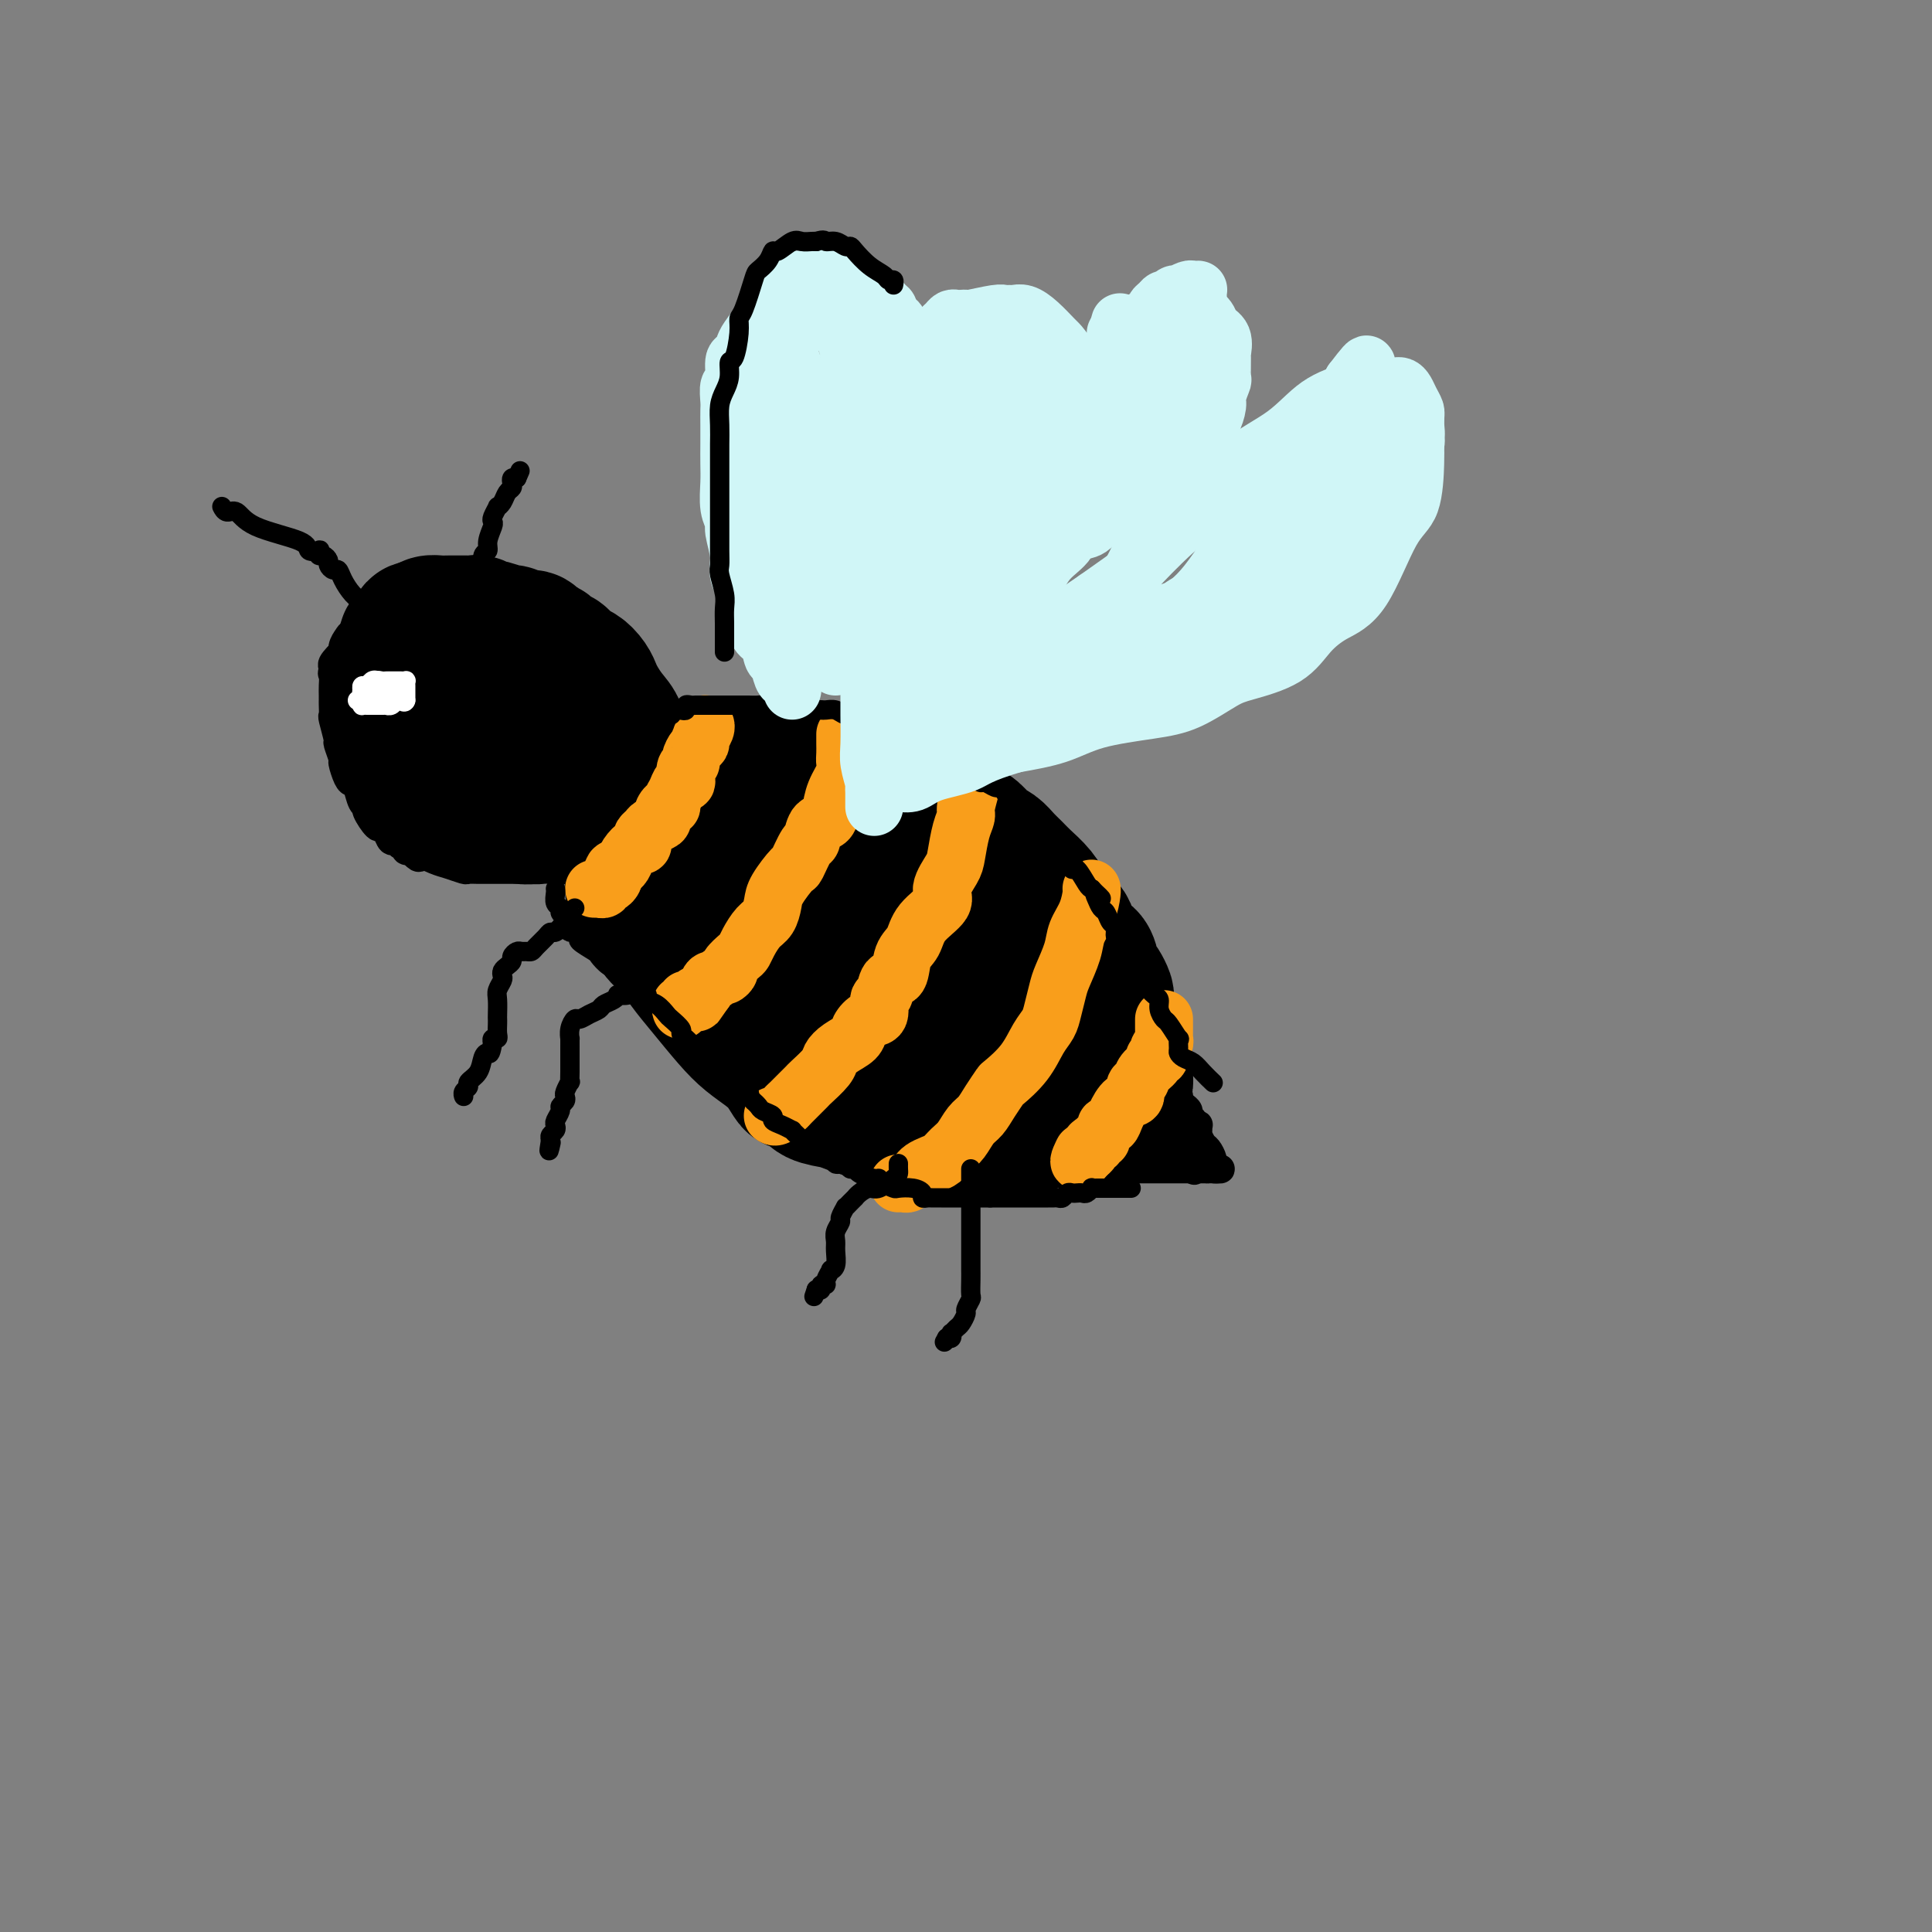 <svg viewBox='0 0 400 400' version='1.1' xmlns='http://www.w3.org/2000/svg' xmlns:xlink='http://www.w3.org/1999/xlink'><rect x="0" y="0" width="400" height="400" fill="#808080" stroke="none"/><g fill='none' stroke='#000000' stroke-width='28' stroke-linecap='round' stroke-linejoin='round'><path d='M149,166c-0.086,-0.485 -0.173,-0.970 0,-1c0.173,-0.030 0.605,0.395 1,0c0.395,-0.395 0.753,-1.611 1,-2c0.247,-0.389 0.384,0.050 1,0c0.616,-0.050 1.709,-0.588 3,-1c1.291,-0.412 2.778,-0.698 4,-1c1.222,-0.302 2.179,-0.618 3,-1c0.821,-0.382 1.505,-0.828 2,-1c0.495,-0.172 0.800,-0.068 1,0c0.200,0.068 0.295,0.101 1,0c0.705,-0.101 2.019,-0.335 3,0c0.981,0.335 1.629,1.241 3,2c1.371,0.759 3.466,1.373 5,2c1.534,0.627 2.507,1.267 4,2c1.493,0.733 3.506,1.557 5,2c1.494,0.443 2.470,0.504 4,1c1.530,0.496 3.613,1.429 5,2c1.387,0.571 2.076,0.782 3,1c0.924,0.218 2.082,0.442 3,1c0.918,0.558 1.597,1.448 2,2c0.403,0.552 0.530,0.766 1,1c0.470,0.234 1.285,0.488 2,1c0.715,0.512 1.332,1.281 2,2c0.668,0.719 1.386,1.386 2,2c0.614,0.614 1.123,1.175 2,2c0.877,0.825 2.121,1.914 3,3c0.879,1.086 1.394,2.167 2,3c0.606,0.833 1.303,1.416 2,2'/><path d='M219,190c3.144,3.231 2.004,2.308 2,3c-0.004,0.692 1.126,2.998 2,4c0.874,1.002 1.491,0.701 2,1c0.509,0.299 0.911,1.197 1,2c0.089,0.803 -0.134,1.510 0,2c0.134,0.490 0.625,0.764 1,1c0.375,0.236 0.636,0.435 1,1c0.364,0.565 0.832,1.497 1,2c0.168,0.503 0.035,0.577 0,1c-0.035,0.423 0.029,1.196 0,2c-0.029,0.804 -0.150,1.638 0,2c0.150,0.362 0.572,0.253 1,1c0.428,0.747 0.861,2.350 1,3c0.139,0.650 -0.018,0.345 0,1c0.018,0.655 0.211,2.268 0,3c-0.211,0.732 -0.825,0.581 -1,1c-0.175,0.419 0.090,1.407 0,2c-0.090,0.593 -0.534,0.790 -1,1c-0.466,0.210 -0.953,0.434 -1,1c-0.047,0.566 0.346,1.474 0,2c-0.346,0.526 -1.432,0.670 -2,1c-0.568,0.330 -0.617,0.848 -1,1c-0.383,0.152 -1.099,-0.061 -2,0c-0.901,0.061 -1.986,0.394 -3,1c-1.014,0.606 -1.956,1.483 -3,2c-1.044,0.517 -2.191,0.675 -3,1c-0.809,0.325 -1.279,0.819 -2,1c-0.721,0.181 -1.694,0.049 -3,0c-1.306,-0.049 -2.945,-0.014 -4,0c-1.055,0.014 -1.528,0.007 -2,0'/><path d='M203,233c-2.640,0.308 -2.241,0.077 -3,0c-0.759,-0.077 -2.675,0.001 -4,0c-1.325,-0.001 -2.058,-0.080 -3,0c-0.942,0.080 -2.094,0.321 -4,0c-1.906,-0.321 -4.565,-1.203 -7,-2c-2.435,-0.797 -4.645,-1.510 -6,-2c-1.355,-0.490 -1.854,-0.756 -3,-1c-1.146,-0.244 -2.939,-0.467 -4,-1c-1.061,-0.533 -1.388,-1.378 -2,-2c-0.612,-0.622 -1.507,-1.023 -2,-1c-0.493,0.023 -0.584,0.469 -1,0c-0.416,-0.469 -1.156,-1.853 -2,-3c-0.844,-1.147 -1.790,-2.056 -3,-3c-1.210,-0.944 -2.683,-1.923 -4,-3c-1.317,-1.077 -2.478,-2.254 -4,-4c-1.522,-1.746 -3.406,-4.062 -5,-6c-1.594,-1.938 -2.899,-3.497 -4,-5c-1.101,-1.503 -1.996,-2.949 -3,-4c-1.004,-1.051 -2.115,-1.706 -3,-3c-0.885,-1.294 -1.544,-3.228 -2,-4c-0.456,-0.772 -0.710,-0.382 -1,-1c-0.290,-0.618 -0.615,-2.245 -1,-3c-0.385,-0.755 -0.830,-0.639 -1,-1c-0.170,-0.361 -0.064,-1.201 0,-2c0.064,-0.799 0.086,-1.559 0,-2c-0.086,-0.441 -0.280,-0.563 0,-1c0.280,-0.437 1.034,-1.189 2,-2c0.966,-0.811 2.146,-1.681 3,-2c0.854,-0.319 1.384,-0.086 2,0c0.616,0.086 1.319,0.025 2,0c0.681,-0.025 1.341,-0.012 2,0'/><path d='M142,175c1.862,-0.621 1.017,-0.174 1,0c-0.017,0.174 0.795,0.075 2,0c1.205,-0.075 2.803,-0.126 4,0c1.197,0.126 1.994,0.428 3,1c1.006,0.572 2.221,1.415 4,2c1.779,0.585 4.120,0.912 7,2c2.880,1.088 6.297,2.939 9,4c2.703,1.061 4.691,1.334 7,2c2.309,0.666 4.938,1.725 7,3c2.062,1.275 3.557,2.764 5,4c1.443,1.236 2.833,2.217 4,3c1.167,0.783 2.110,1.369 3,2c0.890,0.631 1.728,1.307 2,2c0.272,0.693 -0.021,1.401 0,2c0.021,0.599 0.356,1.088 1,2c0.644,0.912 1.597,2.248 2,3c0.403,0.752 0.256,0.919 0,2c-0.256,1.081 -0.620,3.074 -1,4c-0.380,0.926 -0.775,0.784 -2,1c-1.225,0.216 -3.279,0.790 -5,1c-1.721,0.210 -3.108,0.056 -4,0c-0.892,-0.056 -1.290,-0.012 -2,0c-0.710,0.012 -1.733,-0.006 -3,0c-1.267,0.006 -2.780,0.038 -4,0c-1.220,-0.038 -2.148,-0.146 -3,0c-0.852,0.146 -1.629,0.548 -3,0c-1.371,-0.548 -3.337,-2.044 -5,-3c-1.663,-0.956 -3.025,-1.373 -4,-2c-0.975,-0.627 -1.564,-1.465 -2,-2c-0.436,-0.535 -0.718,-0.768 -1,-1'/><path d='M164,207c-2.099,-1.530 -1.347,-1.355 -1,-2c0.347,-0.645 0.287,-2.111 0,-3c-0.287,-0.889 -0.802,-1.201 -1,-2c-0.198,-0.799 -0.079,-2.083 0,-3c0.079,-0.917 0.117,-1.465 0,-2c-0.117,-0.535 -0.390,-1.057 0,-2c0.390,-0.943 1.444,-2.306 2,-3c0.556,-0.694 0.615,-0.720 1,-1c0.385,-0.280 1.096,-0.816 2,-1c0.904,-0.184 2.001,-0.017 3,0c0.999,0.017 1.901,-0.116 3,0c1.099,0.116 2.394,0.481 4,1c1.606,0.519 3.522,1.192 5,2c1.478,0.808 2.519,1.750 4,3c1.481,1.250 3.401,2.806 5,4c1.599,1.194 2.877,2.024 4,3c1.123,0.976 2.092,2.096 3,3c0.908,0.904 1.755,1.590 2,2c0.245,0.410 -0.111,0.544 0,1c0.111,0.456 0.688,1.232 1,2c0.312,0.768 0.360,1.526 0,2c-0.360,0.474 -1.126,0.663 -2,1c-0.874,0.337 -1.854,0.822 -3,1c-1.146,0.178 -2.458,0.048 -4,0c-1.542,-0.048 -3.314,-0.016 -5,0c-1.686,0.016 -3.286,0.015 -5,0c-1.714,-0.015 -3.542,-0.045 -5,0c-1.458,0.045 -2.546,0.166 -4,0c-1.454,-0.166 -3.272,-0.619 -5,-1c-1.728,-0.381 -3.364,-0.691 -5,-1'/><path d='M163,211c-5.464,-0.607 -2.625,-1.125 -3,-2c-0.375,-0.875 -3.966,-2.109 -6,-3c-2.034,-0.891 -2.513,-1.441 -3,-2c-0.487,-0.559 -0.984,-1.127 -2,-2c-1.016,-0.873 -2.553,-2.050 -3,-3c-0.447,-0.950 0.194,-1.673 0,-2c-0.194,-0.327 -1.223,-0.258 -2,-1c-0.777,-0.742 -1.304,-2.294 -2,-3c-0.696,-0.706 -1.563,-0.564 -2,-1c-0.437,-0.436 -0.446,-1.449 -1,-2c-0.554,-0.551 -1.655,-0.641 -2,-1c-0.345,-0.359 0.066,-0.988 0,-2c-0.066,-1.012 -0.610,-2.407 -1,-3c-0.390,-0.593 -0.626,-0.383 -1,-1c-0.374,-0.617 -0.885,-2.062 -1,-3c-0.115,-0.938 0.166,-1.368 0,-2c-0.166,-0.632 -0.778,-1.464 -1,-2c-0.222,-0.536 -0.055,-0.774 0,-1c0.055,-0.226 -0.001,-0.440 0,-1c0.001,-0.560 0.059,-1.464 0,-2c-0.059,-0.536 -0.236,-0.702 0,-1c0.236,-0.298 0.886,-0.729 1,-1c0.114,-0.271 -0.307,-0.382 0,-1c0.307,-0.618 1.343,-1.743 2,-2c0.657,-0.257 0.936,0.352 1,0c0.064,-0.352 -0.088,-1.666 0,-2c0.088,-0.334 0.415,0.313 1,0c0.585,-0.313 1.427,-1.584 2,-2c0.573,-0.416 0.878,0.024 1,0c0.122,-0.024 0.061,-0.512 0,-1'/><path d='M141,162c1.373,-1.564 0.804,-0.476 1,0c0.196,0.476 1.156,0.338 2,0c0.844,-0.338 1.571,-0.875 2,-1c0.429,-0.125 0.561,0.163 1,0c0.439,-0.163 1.185,-0.776 2,-1c0.815,-0.224 1.699,-0.060 2,0c0.301,0.060 0.020,0.015 0,0c-0.020,-0.015 0.221,-0.001 1,0c0.779,0.001 2.098,-0.010 3,0c0.902,0.010 1.389,0.039 2,0c0.611,-0.039 1.348,-0.148 3,0c1.652,0.148 4.221,0.554 6,1c1.779,0.446 2.768,0.932 4,1c1.232,0.068 2.708,-0.281 4,0c1.292,0.281 2.400,1.193 4,2c1.600,0.807 3.692,1.511 5,2c1.308,0.489 1.830,0.764 3,1c1.170,0.236 2.986,0.434 4,1c1.014,0.566 1.225,1.499 2,2c0.775,0.501 2.113,0.571 3,1c0.887,0.429 1.322,1.218 2,2c0.678,0.782 1.598,1.556 2,2c0.402,0.444 0.286,0.559 1,1c0.714,0.441 2.259,1.209 3,2c0.741,0.791 0.677,1.604 1,2c0.323,0.396 1.032,0.374 2,1c0.968,0.626 2.196,1.900 3,3c0.804,1.100 1.185,2.027 2,3c0.815,0.973 2.066,1.993 3,3c0.934,1.007 1.553,2.002 2,3c0.447,0.998 0.724,1.999 1,3'/><path d='M217,196c2.068,2.408 3.239,2.427 4,3c0.761,0.573 1.112,1.700 2,3c0.888,1.300 2.314,2.773 3,4c0.686,1.227 0.632,2.208 1,3c0.368,0.792 1.156,1.395 2,2c0.844,0.605 1.742,1.213 2,2c0.258,0.787 -0.123,1.753 0,2c0.123,0.247 0.751,-0.225 1,0c0.249,0.225 0.120,1.145 0,2c-0.120,0.855 -0.231,1.644 0,2c0.231,0.356 0.804,0.280 1,1c0.196,0.720 0.014,2.235 0,3c-0.014,0.765 0.140,0.778 0,1c-0.140,0.222 -0.574,0.652 -1,1c-0.426,0.348 -0.843,0.614 -1,1c-0.157,0.386 -0.054,0.891 0,1c0.054,0.109 0.057,-0.177 0,0c-0.057,0.177 -0.175,0.817 -1,1c-0.825,0.183 -2.357,-0.092 -3,0c-0.643,0.092 -0.397,0.549 -1,1c-0.603,0.451 -2.055,0.895 -3,1c-0.945,0.105 -1.382,-0.130 -2,0c-0.618,0.130 -1.415,0.623 -2,1c-0.585,0.377 -0.957,0.637 -2,1c-1.043,0.363 -2.756,0.829 -4,1c-1.244,0.171 -2.018,0.046 -3,0c-0.982,-0.046 -2.170,-0.012 -3,0c-0.830,0.012 -1.300,0.003 -3,0c-1.700,-0.003 -4.628,-0.001 -7,0c-2.372,0.001 -4.186,0.000 -6,0'/><path d='M191,233c-4.349,-0.120 -4.221,-0.421 -5,-1c-0.779,-0.579 -2.464,-1.436 -4,-2c-1.536,-0.564 -2.924,-0.836 -4,-1c-1.076,-0.164 -1.839,-0.219 -3,-1c-1.161,-0.781 -2.721,-2.288 -4,-3c-1.279,-0.712 -2.277,-0.628 -3,-1c-0.723,-0.372 -1.170,-1.201 -2,-2c-0.830,-0.799 -2.042,-1.570 -3,-2c-0.958,-0.430 -1.660,-0.519 -2,-1c-0.340,-0.481 -0.317,-1.354 -1,-2c-0.683,-0.646 -2.073,-1.064 -3,-2c-0.927,-0.936 -1.390,-2.390 -2,-3c-0.610,-0.610 -1.367,-0.375 -2,-1c-0.633,-0.625 -1.144,-2.111 -2,-3c-0.856,-0.889 -2.059,-1.182 -3,-2c-0.941,-0.818 -1.620,-2.162 -2,-3c-0.380,-0.838 -0.461,-1.169 -1,-2c-0.539,-0.831 -1.534,-2.161 -2,-3c-0.466,-0.839 -0.402,-1.186 -1,-2c-0.598,-0.814 -1.859,-2.096 -3,-4c-1.141,-1.904 -2.162,-4.430 -3,-6c-0.838,-1.570 -1.493,-2.184 -2,-3c-0.507,-0.816 -0.867,-1.835 -1,-3c-0.133,-1.165 -0.038,-2.476 0,-3c0.038,-0.524 0.019,-0.262 0,0'/></g>
<g fill='none' stroke='#000000' stroke-width='6' stroke-linecap='round' stroke-linejoin='round'><path d='M221,243c0.446,-0.002 0.893,-0.004 1,0c0.107,0.004 -0.125,0.015 0,0c0.125,-0.015 0.607,-0.057 1,0c0.393,0.057 0.697,0.211 1,0c0.303,-0.211 0.604,-0.789 1,-1c0.396,-0.211 0.888,-0.057 1,0c0.112,0.057 -0.154,0.015 0,0c0.154,-0.015 0.728,-0.004 1,0c0.272,0.004 0.241,0.001 1,0c0.759,-0.001 2.307,-0.000 3,0c0.693,0.000 0.531,0.000 1,0c0.469,-0.000 1.568,-0.000 3,0c1.432,0.000 3.196,0.000 4,0c0.804,-0.000 0.649,-0.000 1,0c0.351,0.000 1.207,0.000 2,0c0.793,-0.000 1.523,-0.000 2,0c0.477,0.000 0.701,0.000 1,0c0.299,-0.000 0.671,-0.000 1,0c0.329,0.000 0.613,0.000 1,0c0.387,-0.000 0.877,-0.000 1,0c0.123,0.000 -0.121,0.000 0,0c0.121,-0.000 0.606,-0.000 1,0c0.394,0.000 0.697,0.000 1,0'/><path d='M250,242c4.712,-0.092 1.992,0.179 1,0c-0.992,-0.179 -0.254,-0.806 0,-1c0.254,-0.194 0.026,0.046 0,0c-0.026,-0.046 0.151,-0.379 0,-1c-0.151,-0.621 -0.629,-1.529 -1,-2c-0.371,-0.471 -0.634,-0.505 -1,-1c-0.366,-0.495 -0.834,-1.452 -1,-2c-0.166,-0.548 -0.029,-0.686 0,-1c0.029,-0.314 -0.049,-0.805 0,-1c0.049,-0.195 0.224,-0.094 0,0c-0.224,0.094 -0.848,0.180 -1,0c-0.152,-0.180 0.166,-0.626 0,-1c-0.166,-0.374 -0.818,-0.678 -1,-1c-0.182,-0.322 0.105,-0.664 0,-1c-0.105,-0.336 -0.601,-0.668 -1,-1c-0.399,-0.332 -0.699,-0.666 -1,-1'/><path d='M244,228c-0.895,-2.292 -0.134,-1.020 0,-1c0.134,0.020 -0.360,-1.210 -1,-2c-0.640,-0.790 -1.425,-1.141 -2,-2c-0.575,-0.859 -0.940,-2.227 -1,-3c-0.060,-0.773 0.184,-0.952 0,-1c-0.184,-0.048 -0.796,0.035 -1,0c-0.204,-0.035 0.001,-0.190 0,0c-0.001,0.190 -0.209,0.724 0,1c0.209,0.276 0.834,0.295 1,1c0.166,0.705 -0.127,2.095 0,3c0.127,0.905 0.673,1.326 1,2c0.327,0.674 0.435,1.603 1,2c0.565,0.397 1.587,0.264 2,1c0.413,0.736 0.219,2.343 0,3c-0.219,0.657 -0.461,0.365 0,1c0.461,0.635 1.627,2.198 2,3c0.373,0.802 -0.046,0.842 0,1c0.046,0.158 0.559,0.434 1,1c0.441,0.566 0.811,1.422 1,2c0.189,0.578 0.197,0.880 0,1c-0.197,0.120 -0.598,0.060 -1,0'/><path d='M247,241c0.899,3.010 -0.354,0.036 -1,-1c-0.646,-1.036 -0.683,-0.134 -1,0c-0.317,0.134 -0.912,-0.499 -1,-1c-0.088,-0.501 0.331,-0.870 0,-1c-0.331,-0.130 -1.411,-0.021 -2,0c-0.589,0.021 -0.686,-0.047 -1,0c-0.314,0.047 -0.843,0.209 -1,0c-0.157,-0.209 0.059,-0.788 0,-1c-0.059,-0.212 -0.394,-0.057 -1,0c-0.606,0.057 -1.483,0.015 -2,0c-0.517,-0.015 -0.674,-0.004 -1,0c-0.326,0.004 -0.819,0.001 -1,0c-0.181,-0.001 -0.048,-0.000 0,0c0.048,0.000 0.013,0.000 0,0c-0.013,-0.000 -0.004,-0.000 0,0c0.004,0.000 0.002,0.000 0,0'/><path d='M131,152c0.122,-0.455 0.244,-0.911 0,-1c-0.244,-0.089 -0.854,0.187 -1,0c-0.146,-0.187 0.171,-0.838 0,-1c-0.171,-0.162 -0.830,0.164 -1,0c-0.170,-0.164 0.148,-0.817 0,-1c-0.148,-0.183 -0.762,0.105 -1,0c-0.238,-0.105 -0.100,-0.605 0,-1c0.100,-0.395 0.163,-0.687 0,-1c-0.163,-0.313 -0.551,-0.647 -1,-1c-0.449,-0.353 -0.960,-0.724 -1,-1c-0.040,-0.276 0.389,-0.458 0,-1c-0.389,-0.542 -1.596,-1.445 -2,-2c-0.404,-0.555 -0.005,-0.761 0,-1c0.005,-0.239 -0.383,-0.512 -1,-1c-0.617,-0.488 -1.462,-1.190 -2,-2c-0.538,-0.810 -0.771,-1.726 -1,-2c-0.229,-0.274 -0.456,0.094 -1,0c-0.544,-0.094 -1.405,-0.650 -2,-1c-0.595,-0.350 -0.923,-0.493 -1,-1c-0.077,-0.507 0.097,-1.379 0,-2c-0.097,-0.621 -0.463,-0.992 -1,-1c-0.537,-0.008 -1.243,0.348 -2,0c-0.757,-0.348 -1.566,-1.399 -2,-2c-0.434,-0.601 -0.495,-0.752 -1,-1c-0.505,-0.248 -1.455,-0.592 -2,-1c-0.545,-0.408 -0.685,-0.879 -1,-1c-0.315,-0.121 -0.804,0.108 -1,0c-0.196,-0.108 -0.098,-0.554 0,-1'/><path d='M106,125c-1.515,-0.869 -0.801,-0.040 -1,0c-0.199,0.040 -1.309,-0.707 -2,-1c-0.691,-0.293 -0.962,-0.131 -1,0c-0.038,0.131 0.158,0.231 0,0c-0.158,-0.231 -0.671,-0.794 -1,-1c-0.329,-0.206 -0.473,-0.055 -1,0c-0.527,0.055 -1.437,0.015 -2,0c-0.563,-0.015 -0.780,-0.004 -1,0c-0.220,0.004 -0.443,0.001 -1,0c-0.557,-0.001 -1.450,-0.000 -2,0c-0.550,0.000 -0.759,0.000 -1,0c-0.241,-0.000 -0.515,-0.001 -1,0c-0.485,0.001 -1.179,0.003 -2,0c-0.821,-0.003 -1.767,-0.012 -2,0c-0.233,0.012 0.246,0.044 0,0c-0.246,-0.044 -1.218,-0.166 -2,0c-0.782,0.166 -1.374,0.618 -2,1c-0.626,0.382 -1.284,0.694 -2,1c-0.716,0.306 -1.488,0.607 -2,1c-0.512,0.393 -0.762,0.879 -1,1c-0.238,0.121 -0.463,-0.122 -1,0c-0.537,0.122 -1.386,0.609 -2,1c-0.614,0.391 -0.991,0.685 -1,1c-0.009,0.315 0.352,0.652 0,1c-0.352,0.348 -1.418,0.706 -2,1c-0.582,0.294 -0.682,0.522 -1,1c-0.318,0.478 -0.855,1.206 -1,2c-0.145,0.794 0.101,1.656 0,2c-0.101,0.344 -0.551,0.172 -1,0'/><path d='M70,136c-2.415,2.413 -0.451,1.946 0,2c0.451,0.054 -0.611,0.631 -1,1c-0.389,0.369 -0.104,0.531 0,1c0.104,0.469 0.028,1.243 0,2c-0.028,0.757 -0.009,1.495 0,2c0.009,0.505 0.006,0.777 0,1c-0.006,0.223 -0.017,0.396 0,1c0.017,0.604 0.061,1.637 0,2c-0.061,0.363 -0.227,0.056 0,1c0.227,0.944 0.849,3.139 1,4c0.151,0.861 -0.167,0.388 0,1c0.167,0.612 0.818,2.309 1,3c0.182,0.691 -0.106,0.378 0,1c0.106,0.622 0.607,2.181 1,3c0.393,0.819 0.678,0.900 1,1c0.322,0.100 0.682,0.220 1,1c0.318,0.780 0.596,2.219 1,3c0.404,0.781 0.934,0.905 1,1c0.066,0.095 -0.333,0.163 0,1c0.333,0.837 1.399,2.444 2,3c0.601,0.556 0.738,0.062 1,0c0.262,-0.062 0.648,0.308 1,1c0.352,0.692 0.668,1.706 1,2c0.332,0.294 0.680,-0.131 1,0c0.320,0.131 0.612,0.819 1,1c0.388,0.181 0.874,-0.143 1,0c0.126,0.143 -0.107,0.755 0,1c0.107,0.245 0.553,0.122 1,0'/><path d='M85,176c2.318,2.498 1.614,1.244 2,1c0.386,-0.244 1.860,0.523 3,1c1.140,0.477 1.944,0.664 3,1c1.056,0.336 2.365,0.822 3,1c0.635,0.178 0.595,0.048 1,0c0.405,-0.048 1.254,-0.013 2,0c0.746,0.013 1.389,0.003 2,0c0.611,-0.003 1.190,-0.000 2,0c0.810,0.000 1.852,-0.003 3,0c1.148,0.003 2.401,0.012 3,0c0.599,-0.012 0.542,-0.045 1,0c0.458,0.045 1.429,0.167 2,0c0.571,-0.167 0.740,-0.623 1,-1c0.260,-0.377 0.609,-0.676 1,-1c0.391,-0.324 0.823,-0.674 1,-1c0.177,-0.326 0.099,-0.626 0,-1c-0.099,-0.374 -0.221,-0.820 0,-1c0.221,-0.180 0.783,-0.094 1,0c0.217,0.094 0.090,0.197 0,0c-0.090,-0.197 -0.143,-0.694 0,-1c0.143,-0.306 0.482,-0.422 1,-1c0.518,-0.578 1.216,-1.617 2,-2c0.784,-0.383 1.652,-0.109 2,0c0.348,0.109 0.174,0.055 0,0'/></g>
<g fill='none' stroke='#000000' stroke-width='28' stroke-linecap='round' stroke-linejoin='round'><path d='M128,156c0.012,-0.382 0.025,-0.763 0,-1c-0.025,-0.237 -0.087,-0.328 0,-1c0.087,-0.672 0.322,-1.923 0,-3c-0.322,-1.077 -1.203,-1.980 -2,-3c-0.797,-1.020 -1.512,-2.156 -2,-3c-0.488,-0.844 -0.750,-1.397 -1,-2c-0.250,-0.603 -0.486,-1.257 -1,-2c-0.514,-0.743 -1.304,-1.575 -2,-2c-0.696,-0.425 -1.299,-0.443 -2,-1c-0.701,-0.557 -1.501,-1.655 -2,-2c-0.499,-0.345 -0.696,0.061 -1,0c-0.304,-0.061 -0.714,-0.590 -1,-1c-0.286,-0.410 -0.448,-0.702 -1,-1c-0.552,-0.298 -1.494,-0.600 -2,-1c-0.506,-0.400 -0.577,-0.896 -1,-1c-0.423,-0.104 -1.197,0.183 -2,0c-0.803,-0.183 -1.633,-0.837 -2,-1c-0.367,-0.163 -0.269,0.167 -1,0c-0.731,-0.167 -2.290,-0.829 -3,-1c-0.710,-0.171 -0.570,0.150 -1,0c-0.430,-0.150 -1.432,-0.772 -2,-1c-0.568,-0.228 -0.704,-0.061 -1,0c-0.296,0.061 -0.751,0.016 -1,0c-0.249,-0.016 -0.290,-0.001 -1,0c-0.710,0.001 -2.087,-0.010 -3,0c-0.913,0.010 -1.361,0.041 -2,0c-0.639,-0.041 -1.468,-0.155 -2,0c-0.532,0.155 -0.766,0.577 -1,1'/><path d='M88,130c-3.526,-0.136 -1.340,0.525 -1,1c0.340,0.475 -1.167,0.764 -2,1c-0.833,0.236 -0.993,0.417 -1,1c-0.007,0.583 0.138,1.567 0,2c-0.138,0.433 -0.559,0.315 -1,1c-0.441,0.685 -0.904,2.174 -1,3c-0.096,0.826 0.173,0.988 0,2c-0.173,1.012 -0.790,2.872 -1,4c-0.210,1.128 -0.014,1.523 0,2c0.014,0.477 -0.155,1.035 0,2c0.155,0.965 0.633,2.338 1,3c0.367,0.662 0.622,0.614 1,1c0.378,0.386 0.880,1.207 1,2c0.120,0.793 -0.142,1.558 0,2c0.142,0.442 0.690,0.561 1,1c0.310,0.439 0.384,1.199 1,2c0.616,0.801 1.776,1.644 2,2c0.224,0.356 -0.487,0.225 0,1c0.487,0.775 2.172,2.456 3,3c0.828,0.544 0.800,-0.050 1,0c0.200,0.050 0.628,0.744 1,1c0.372,0.256 0.687,0.073 1,0c0.313,-0.073 0.624,-0.035 1,0c0.376,0.035 0.818,0.066 1,0c0.182,-0.066 0.104,-0.228 1,0c0.896,0.228 2.765,0.846 4,1c1.235,0.154 1.836,-0.154 3,0c1.164,0.154 2.890,0.772 4,1c1.110,0.228 1.603,0.065 3,0c1.397,-0.065 3.699,-0.033 6,0'/><path d='M117,169c4.715,0.469 3.501,0.141 3,0c-0.501,-0.141 -0.291,-0.094 0,0c0.291,0.094 0.661,0.235 1,0c0.339,-0.235 0.647,-0.846 1,-1c0.353,-0.154 0.751,0.148 1,0c0.249,-0.148 0.348,-0.745 0,-1c-0.348,-0.255 -1.145,-0.166 -2,0c-0.855,0.166 -1.770,0.410 -4,0c-2.230,-0.410 -5.776,-1.474 -8,-2c-2.224,-0.526 -3.128,-0.514 -4,-1c-0.872,-0.486 -1.713,-1.468 -3,-2c-1.287,-0.532 -3.022,-0.612 -4,-1c-0.978,-0.388 -1.201,-1.084 -2,-2c-0.799,-0.916 -2.176,-2.051 -3,-3c-0.824,-0.949 -1.096,-1.712 -2,-3c-0.904,-1.288 -2.438,-3.102 -3,-4c-0.562,-0.898 -0.150,-0.882 0,-1c0.150,-0.118 0.037,-0.371 0,-1c-0.037,-0.629 0.000,-1.633 0,-2c-0.000,-0.367 -0.039,-0.098 0,0c0.039,0.098 0.154,0.026 1,0c0.846,-0.026 2.421,-0.007 4,0c1.579,0.007 3.161,0.003 4,0c0.839,-0.003 0.935,-0.006 2,0c1.065,0.006 3.100,0.021 4,0c0.900,-0.021 0.664,-0.078 1,0c0.336,0.078 1.244,0.290 2,1c0.756,0.710 1.359,1.917 2,3c0.641,1.083 1.321,2.041 2,3'/><path d='M110,152c1.126,1.306 0.443,1.072 1,2c0.557,0.928 2.356,3.020 3,4c0.644,0.980 0.134,0.848 0,1c-0.134,0.152 0.110,0.588 0,1c-0.110,0.412 -0.573,0.801 -1,1c-0.427,0.199 -0.817,0.208 -2,0c-1.183,-0.208 -3.157,-0.633 -5,-1c-1.843,-0.367 -3.555,-0.674 -5,-1c-1.445,-0.326 -2.625,-0.670 -4,-1c-1.375,-0.330 -2.947,-0.646 -4,-1c-1.053,-0.354 -1.589,-0.746 -2,-1c-0.411,-0.254 -0.698,-0.369 -1,-1c-0.302,-0.631 -0.621,-1.779 -1,-2c-0.379,-0.221 -0.820,0.484 -1,0c-0.180,-0.484 -0.101,-2.157 0,-3c0.101,-0.843 0.223,-0.856 0,-1c-0.223,-0.144 -0.792,-0.419 -1,-1c-0.208,-0.581 -0.056,-1.469 0,-2c0.056,-0.531 0.015,-0.707 0,-1c-0.015,-0.293 -0.004,-0.703 0,-1c0.004,-0.297 0.001,-0.479 0,-1c-0.001,-0.521 0.002,-1.380 0,-2c-0.002,-0.620 -0.008,-1.002 0,-1c0.008,0.002 0.028,0.389 0,0c-0.028,-0.389 -0.106,-1.554 0,-2c0.106,-0.446 0.396,-0.175 1,0c0.604,0.175 1.523,0.253 2,0c0.477,-0.253 0.513,-0.837 1,-1c0.487,-0.163 1.425,0.096 2,0c0.575,-0.096 0.788,-0.548 1,-1'/><path d='M94,136c1.265,-0.619 0.928,-0.167 1,0c0.072,0.167 0.552,0.048 1,0c0.448,-0.048 0.863,-0.024 1,0c0.137,0.024 -0.003,0.049 1,0c1.003,-0.049 3.148,-0.172 4,0c0.852,0.172 0.412,0.639 1,1c0.588,0.361 2.203,0.617 3,1c0.797,0.383 0.776,0.894 1,1c0.224,0.106 0.692,-0.194 1,0c0.308,0.194 0.456,0.881 1,1c0.544,0.119 1.483,-0.330 2,0c0.517,0.330 0.611,1.440 1,2c0.389,0.560 1.074,0.569 2,1c0.926,0.431 2.093,1.282 3,2c0.907,0.718 1.553,1.302 2,2c0.447,0.698 0.694,1.510 1,2c0.306,0.490 0.670,0.657 1,1c0.330,0.343 0.624,0.863 1,1c0.376,0.137 0.833,-0.108 1,0c0.167,0.108 0.045,0.567 0,1c-0.045,0.433 -0.013,0.838 0,1c0.013,0.162 0.006,0.081 0,0'/></g>
<g fill='none' stroke='#F99E1B' stroke-width='12' stroke-linecap='round' stroke-linejoin='round'><path d='M146,150c-0.032,-0.060 -0.064,-0.119 0,0c0.064,0.119 0.223,0.417 0,1c-0.223,0.583 -0.829,1.452 -1,2c-0.171,0.548 0.094,0.776 0,1c-0.094,0.224 -0.547,0.445 -1,1c-0.453,0.555 -0.905,1.445 -1,2c-0.095,0.555 0.168,0.774 0,1c-0.168,0.226 -0.766,0.459 -1,1c-0.234,0.541 -0.105,1.391 0,2c0.105,0.609 0.187,0.976 0,1c-0.187,0.024 -0.641,-0.297 -1,0c-0.359,0.297 -0.622,1.211 -1,2c-0.378,0.789 -0.870,1.454 -1,2c-0.130,0.546 0.102,0.972 0,1c-0.102,0.028 -0.538,-0.343 -1,0c-0.462,0.343 -0.951,1.402 -1,2c-0.049,0.598 0.340,0.737 0,1c-0.340,0.263 -1.411,0.649 -2,1c-0.589,0.351 -0.696,0.667 -1,1c-0.304,0.333 -0.806,0.684 -1,1c-0.194,0.316 -0.079,0.599 0,1c0.079,0.401 0.123,0.920 0,1c-0.123,0.080 -0.411,-0.280 -1,0c-0.589,0.280 -1.477,1.199 -2,2c-0.523,0.801 -0.679,1.485 -1,2c-0.321,0.515 -0.806,0.861 -1,1c-0.194,0.139 -0.097,0.069 0,0'/><path d='M128,180c-1.925,1.962 -1.238,0.367 -1,0c0.238,-0.367 0.026,0.494 0,1c-0.026,0.506 0.132,0.657 0,1c-0.132,0.343 -0.556,0.876 -1,1c-0.444,0.124 -0.907,-0.163 -1,0c-0.093,0.163 0.185,0.776 0,1c-0.185,0.224 -0.833,0.060 -1,0c-0.167,-0.060 0.147,-0.016 0,0c-0.147,0.016 -0.756,0.005 -1,0c-0.244,-0.005 -0.122,-0.002 0,0'/><path d='M175,152c0.001,0.356 0.002,0.713 0,1c-0.002,0.287 -0.007,0.505 0,1c0.007,0.495 0.027,1.266 0,2c-0.027,0.734 -0.100,1.430 0,2c0.100,0.570 0.374,1.015 0,2c-0.374,0.985 -1.396,2.510 -2,4c-0.604,1.490 -0.791,2.945 -1,4c-0.209,1.055 -0.442,1.709 -1,2c-0.558,0.291 -1.443,0.218 -2,1c-0.557,0.782 -0.787,2.418 -1,3c-0.213,0.582 -0.410,0.108 -1,1c-0.590,0.892 -1.572,3.149 -2,4c-0.428,0.851 -0.303,0.296 -1,1c-0.697,0.704 -2.218,2.667 -3,4c-0.782,1.333 -0.826,2.035 -1,3c-0.174,0.965 -0.479,2.194 -1,3c-0.521,0.806 -1.258,1.189 -2,2c-0.742,0.811 -1.490,2.048 -2,3c-0.510,0.952 -0.781,1.618 -1,2c-0.219,0.382 -0.387,0.479 -1,1c-0.613,0.521 -1.670,1.464 -2,2c-0.330,0.536 0.066,0.664 0,1c-0.066,0.336 -0.595,0.880 -1,1c-0.405,0.120 -0.686,-0.184 -1,0c-0.314,0.184 -0.662,0.857 -1,1c-0.338,0.143 -0.668,-0.245 -1,0c-0.332,0.245 -0.666,1.122 -1,2'/><path d='M146,205c-3.975,5.659 -0.911,1.305 0,0c0.911,-1.305 -0.329,0.439 -1,1c-0.671,0.561 -0.772,-0.061 -1,0c-0.228,0.061 -0.583,0.805 -1,1c-0.417,0.195 -0.896,-0.158 -1,0c-0.104,0.158 0.168,0.826 0,1c-0.168,0.174 -0.776,-0.145 -1,0c-0.224,0.145 -0.064,0.756 0,1c0.064,0.244 0.032,0.122 0,0'/><path d='M201,161c-0.032,0.418 -0.064,0.837 0,1c0.064,0.163 0.224,0.071 0,1c-0.224,0.929 -0.832,2.880 -1,4c-0.168,1.120 0.104,1.409 0,2c-0.104,0.591 -0.585,1.483 -1,3c-0.415,1.517 -0.766,3.658 -1,5c-0.234,1.342 -0.352,1.886 -1,3c-0.648,1.114 -1.827,2.800 -2,4c-0.173,1.200 0.659,1.916 0,3c-0.659,1.084 -2.810,2.536 -4,4c-1.190,1.464 -1.418,2.939 -2,4c-0.582,1.061 -1.519,1.707 -2,3c-0.481,1.293 -0.506,3.233 -1,4c-0.494,0.767 -1.459,0.362 -2,1c-0.541,0.638 -0.660,2.321 -1,3c-0.340,0.679 -0.901,0.356 -1,1c-0.099,0.644 0.265,2.255 0,3c-0.265,0.745 -1.161,0.623 -2,1c-0.839,0.377 -1.623,1.255 -2,2c-0.377,0.745 -0.346,1.359 -1,2c-0.654,0.641 -1.991,1.308 -3,2c-1.009,0.692 -1.689,1.407 -2,2c-0.311,0.593 -0.254,1.062 -1,2c-0.746,0.938 -2.294,2.345 -3,3c-0.706,0.655 -0.571,0.557 -1,1c-0.429,0.443 -1.423,1.427 -2,2c-0.577,0.573 -0.736,0.735 -1,1c-0.264,0.265 -0.632,0.632 -1,1'/><path d='M163,229c-3.121,3.105 -1.424,1.368 -1,1c0.424,-0.368 -0.424,0.632 -1,1c-0.576,0.368 -0.879,0.105 -1,0c-0.121,-0.105 -0.061,-0.053 0,0'/><path d='M226,184c-0.015,-0.018 -0.030,-0.037 0,0c0.030,0.037 0.107,0.128 0,1c-0.107,0.872 -0.396,2.525 -1,4c-0.604,1.475 -1.524,2.772 -2,4c-0.476,1.228 -0.508,2.387 -1,4c-0.492,1.613 -1.444,3.679 -2,5c-0.556,1.321 -0.717,1.896 -1,3c-0.283,1.104 -0.689,2.738 -1,4c-0.311,1.262 -0.527,2.154 -1,3c-0.473,0.846 -1.205,1.647 -2,3c-0.795,1.353 -1.655,3.259 -3,5c-1.345,1.741 -3.175,3.319 -4,4c-0.825,0.681 -0.644,0.465 -1,1c-0.356,0.535 -1.250,1.820 -2,3c-0.750,1.180 -1.356,2.256 -2,3c-0.644,0.744 -1.327,1.155 -2,2c-0.673,0.845 -1.336,2.124 -2,3c-0.664,0.876 -1.330,1.348 -2,2c-0.670,0.652 -1.345,1.484 -2,2c-0.655,0.516 -1.289,0.716 -2,1c-0.711,0.284 -1.500,0.650 -2,1c-0.500,0.350 -0.712,0.682 -1,1c-0.288,0.318 -0.652,0.621 -1,1c-0.348,0.379 -0.681,0.834 -1,1c-0.319,0.166 -0.624,0.045 -1,0c-0.376,-0.045 -0.822,-0.013 -1,0c-0.178,0.013 -0.089,0.006 0,0'/><path d='M241,211c0.001,0.333 0.001,0.667 0,1c-0.001,0.333 -0.004,0.667 0,1c0.004,0.333 0.015,0.666 0,1c-0.015,0.334 -0.055,0.668 0,1c0.055,0.332 0.207,0.663 0,1c-0.207,0.337 -0.772,0.681 -1,1c-0.228,0.319 -0.121,0.613 0,1c0.121,0.387 0.254,0.867 0,1c-0.254,0.133 -0.895,-0.082 -1,0c-0.105,0.082 0.327,0.460 0,1c-0.327,0.540 -1.414,1.242 -2,2c-0.586,0.758 -0.672,1.571 -1,2c-0.328,0.429 -0.900,0.473 -1,1c-0.100,0.527 0.270,1.538 0,2c-0.270,0.462 -1.182,0.376 -2,1c-0.818,0.624 -1.544,1.960 -2,3c-0.456,1.040 -0.643,1.785 -1,2c-0.357,0.215 -0.884,-0.101 -1,0c-0.116,0.101 0.180,0.619 0,1c-0.180,0.381 -0.837,0.624 -1,1c-0.163,0.376 0.166,0.885 0,1c-0.166,0.115 -0.828,-0.162 -1,0c-0.172,0.162 0.147,0.764 0,1c-0.147,0.236 -0.761,0.104 -1,0c-0.239,-0.104 -0.103,-0.182 0,0c0.103,0.182 0.172,0.623 0,1c-0.172,0.377 -0.586,0.688 -1,1'/><path d='M225,239c-2.400,2.956 -1.400,0.844 -1,0c0.400,-0.844 0.200,-0.422 0,0'/></g>
<g fill='none' stroke='#000000' stroke-width='4' stroke-linecap='round' stroke-linejoin='round'><path d='M115,184c0.032,0.220 0.065,0.440 0,1c-0.065,0.560 -0.227,1.459 0,2c0.227,0.541 0.845,0.722 1,1c0.155,0.278 -0.151,0.653 0,1c0.151,0.347 0.761,0.667 1,1c0.239,0.333 0.107,0.681 0,1c-0.107,0.319 -0.189,0.609 0,1c0.189,0.391 0.650,0.882 1,1c0.350,0.118 0.590,-0.138 1,0c0.410,0.138 0.991,0.671 1,1c0.009,0.329 -0.555,0.455 0,1c0.555,0.545 2.228,1.508 3,2c0.772,0.492 0.644,0.512 1,1c0.356,0.488 1.195,1.444 2,2c0.805,0.556 1.577,0.713 2,1c0.423,0.287 0.496,0.703 1,1c0.504,0.297 1.440,0.475 2,1c0.560,0.525 0.744,1.396 1,2c0.256,0.604 0.583,0.939 1,1c0.417,0.061 0.922,-0.154 1,0c0.078,0.154 -0.273,0.675 0,1c0.273,0.325 1.168,0.454 2,1c0.832,0.546 1.599,1.508 2,2c0.401,0.492 0.436,0.513 1,1c0.564,0.487 1.656,1.440 2,2c0.344,0.560 -0.061,0.728 0,1c0.061,0.272 0.589,0.649 1,1c0.411,0.351 0.706,0.675 1,1'/><path d='M143,216c4.029,3.740 1.602,1.590 1,1c-0.602,-0.590 0.623,0.381 1,1c0.377,0.619 -0.093,0.887 0,1c0.093,0.113 0.748,0.072 1,0c0.252,-0.072 0.100,-0.174 0,0c-0.100,0.174 -0.147,0.624 0,1c0.147,0.376 0.490,0.678 1,1c0.510,0.322 1.188,0.663 2,1c0.812,0.337 1.759,0.669 2,1c0.241,0.331 -0.224,0.662 0,1c0.224,0.338 1.136,0.683 2,1c0.864,0.317 1.681,0.606 2,1c0.319,0.394 0.141,0.893 0,1c-0.141,0.107 -0.246,-0.179 0,0c0.246,0.179 0.845,0.821 1,1c0.155,0.179 -0.132,-0.107 0,0c0.132,0.107 0.682,0.606 1,1c0.318,0.394 0.405,0.684 1,1c0.595,0.316 1.700,0.658 2,1c0.300,0.342 -0.204,0.683 0,1c0.204,0.317 1.115,0.610 2,1c0.885,0.390 1.742,0.879 2,1c0.258,0.121 -0.085,-0.125 0,0c0.085,0.125 0.598,0.621 1,1c0.402,0.379 0.695,0.641 1,1c0.305,0.359 0.623,0.814 1,1c0.377,0.186 0.812,0.101 1,0c0.188,-0.101 0.127,-0.220 0,0c-0.127,0.220 -0.322,0.777 0,1c0.322,0.223 1.161,0.111 2,0'/><path d='M170,238c4.361,3.565 1.764,1.476 1,1c-0.764,-0.476 0.306,0.661 1,1c0.694,0.339 1.013,-0.120 1,0c-0.013,0.120 -0.356,0.820 0,1c0.356,0.180 1.412,-0.158 2,0c0.588,0.158 0.707,0.812 1,1c0.293,0.188 0.760,-0.090 1,0c0.240,0.090 0.254,0.550 1,1c0.746,0.450 2.226,0.891 3,1c0.774,0.109 0.844,-0.115 1,0c0.156,0.115 0.400,0.570 1,1c0.600,0.430 1.558,0.837 2,1c0.442,0.163 0.370,0.082 1,0c0.630,-0.082 1.962,-0.166 3,0c1.038,0.166 1.783,0.580 2,1c0.217,0.420 -0.095,0.845 0,1c0.095,0.155 0.598,0.042 1,0c0.402,-0.042 0.703,-0.011 1,0c0.297,0.011 0.590,0.003 1,0c0.410,-0.003 0.936,-0.001 1,0c0.064,0.001 -0.333,0.000 0,0c0.333,-0.000 1.397,-0.000 2,0c0.603,0.000 0.746,0.000 1,0c0.254,-0.000 0.618,-0.000 1,0c0.382,0.000 0.783,0.000 1,0c0.217,-0.000 0.251,-0.000 1,0c0.749,0.000 2.214,0.000 3,0c0.786,-0.000 0.893,-0.000 1,0'/><path d='M205,248c2.568,-0.000 1.988,-0.000 2,0c0.012,0.000 0.617,0.000 1,0c0.383,-0.000 0.544,-0.000 1,0c0.456,0.000 1.207,0.000 2,0c0.793,-0.000 1.627,-0.000 2,0c0.373,0.000 0.285,0.001 1,0c0.715,-0.001 2.233,-0.004 3,0c0.767,0.004 0.783,0.015 1,0c0.217,-0.015 0.636,-0.057 1,0c0.364,0.057 0.675,0.211 1,0c0.325,-0.211 0.664,-0.788 1,-1c0.336,-0.212 0.668,-0.061 1,0c0.332,0.061 0.662,0.030 1,0c0.338,-0.030 0.682,-0.061 1,0c0.318,0.061 0.609,0.212 1,0c0.391,-0.212 0.882,-0.789 1,-1c0.118,-0.211 -0.137,-0.057 0,0c0.137,0.057 0.665,0.015 1,0c0.335,-0.015 0.475,-0.004 1,0c0.525,0.004 1.433,0.001 2,0c0.567,-0.001 0.791,-0.000 1,0c0.209,0.000 0.402,0.000 1,0c0.598,-0.000 1.599,-0.000 2,0c0.401,0.000 0.200,0.000 0,0'/><path d='M139,148c0.341,-0.415 0.683,-0.829 1,-1c0.317,-0.171 0.610,-0.098 1,0c0.390,0.098 0.878,0.223 1,0c0.122,-0.223 -0.122,-0.792 0,-1c0.122,-0.208 0.609,-0.056 1,0c0.391,0.056 0.684,0.015 1,0c0.316,-0.015 0.654,-0.004 1,0c0.346,0.004 0.698,0.001 1,0c0.302,-0.001 0.552,-0.000 1,0c0.448,0.000 1.093,0.000 2,0c0.907,-0.000 2.076,-0.001 3,0c0.924,0.001 1.602,0.004 2,0c0.398,-0.004 0.516,-0.015 1,0c0.484,0.015 1.333,0.057 2,0c0.667,-0.057 1.152,-0.211 2,0c0.848,0.211 2.057,0.789 3,1c0.943,0.211 1.619,0.057 2,0c0.381,-0.057 0.469,-0.015 1,0c0.531,0.015 1.507,0.003 2,0c0.493,-0.003 0.502,0.003 1,0c0.498,-0.003 1.485,-0.015 2,0c0.515,0.015 0.557,0.056 1,0c0.443,-0.056 1.287,-0.208 2,0c0.713,0.208 1.294,0.777 2,1c0.706,0.223 1.536,0.098 2,0c0.464,-0.098 0.561,-0.171 1,0c0.439,0.171 1.219,0.585 2,1'/><path d='M180,149c6.777,0.122 3.220,-0.073 2,0c-1.220,0.073 -0.104,0.414 1,1c1.104,0.586 2.197,1.418 3,2c0.803,0.582 1.317,0.915 2,1c0.683,0.085 1.533,-0.078 2,0c0.467,0.078 0.549,0.397 1,1c0.451,0.603 1.272,1.489 2,2c0.728,0.511 1.365,0.647 2,1c0.635,0.353 1.270,0.922 2,1c0.730,0.078 1.557,-0.334 2,0c0.443,0.334 0.504,1.414 1,2c0.496,0.586 1.429,0.679 2,1c0.571,0.321 0.782,0.872 1,1c0.218,0.128 0.442,-0.166 1,0c0.558,0.166 1.448,0.793 2,1c0.552,0.207 0.766,-0.007 1,0c0.234,0.007 0.489,0.233 1,1c0.511,0.767 1.279,2.074 2,3c0.721,0.926 1.396,1.470 2,2c0.604,0.530 1.136,1.045 2,2c0.864,0.955 2.060,2.349 3,3c0.940,0.651 1.624,0.557 2,1c0.376,0.443 0.442,1.422 1,2c0.558,0.578 1.606,0.754 2,1c0.394,0.246 0.133,0.563 0,1c-0.133,0.437 -0.139,0.993 0,1c0.139,0.007 0.422,-0.537 1,0c0.578,0.537 1.451,2.153 2,3c0.549,0.847 0.775,0.923 1,1'/><path d='M226,184c3.333,3.445 1.666,1.557 1,1c-0.666,-0.557 -0.332,0.217 0,1c0.332,0.783 0.662,1.576 1,2c0.338,0.424 0.684,0.480 1,1c0.316,0.520 0.600,1.502 1,2c0.400,0.498 0.915,0.510 1,1c0.085,0.490 -0.258,1.457 0,2c0.258,0.543 1.119,0.660 2,2c0.881,1.340 1.781,3.902 2,5c0.219,1.098 -0.243,0.730 0,1c0.243,0.270 1.193,1.176 2,2c0.807,0.824 1.472,1.566 2,2c0.528,0.434 0.920,0.559 1,1c0.080,0.441 -0.150,1.199 0,2c0.150,0.801 0.681,1.647 1,2c0.319,0.353 0.425,0.213 1,1c0.575,0.787 1.620,2.501 2,3c0.380,0.499 0.094,-0.218 0,0c-0.094,0.218 0.005,1.370 0,2c-0.005,0.630 -0.113,0.736 0,1c0.113,0.264 0.447,0.684 1,1c0.553,0.316 1.323,0.528 2,1c0.677,0.472 1.259,1.204 2,2c0.741,0.796 1.640,1.656 2,2c0.360,0.344 0.180,0.172 0,0'/><path d='M119,188c-0.455,0.446 -0.909,0.893 -1,1c-0.091,0.107 0.183,-0.125 0,0c-0.183,0.125 -0.823,0.607 -1,1c-0.177,0.393 0.108,0.696 0,1c-0.108,0.304 -0.610,0.610 -1,1c-0.390,0.390 -0.668,0.865 -1,1c-0.332,0.135 -0.719,-0.069 -1,0c-0.281,0.069 -0.457,0.411 -1,1c-0.543,0.589 -1.455,1.425 -2,2c-0.545,0.575 -0.724,0.889 -1,1c-0.276,0.111 -0.647,0.019 -1,0c-0.353,-0.019 -0.686,0.036 -1,0c-0.314,-0.036 -0.610,-0.165 -1,0c-0.390,0.165 -0.875,0.622 -1,1c-0.125,0.378 0.111,0.678 0,1c-0.111,0.322 -0.569,0.667 -1,1c-0.431,0.333 -0.833,0.654 -1,1c-0.167,0.346 -0.097,0.716 0,1c0.097,0.284 0.222,0.482 0,1c-0.222,0.518 -0.792,1.356 -1,2c-0.208,0.644 -0.056,1.093 0,2c0.056,0.907 0.016,2.271 0,3c-0.016,0.729 -0.008,0.821 0,1c0.008,0.179 0.016,0.443 0,1c-0.016,0.557 -0.056,1.407 0,2c0.056,0.593 0.207,0.929 0,1c-0.207,0.071 -0.774,-0.123 -1,0c-0.226,0.123 -0.113,0.561 0,1'/><path d='M102,216c-0.482,2.754 -0.689,2.138 -1,2c-0.311,-0.138 -0.728,0.200 -1,1c-0.272,0.800 -0.399,2.060 -1,3c-0.601,0.940 -1.678,1.558 -2,2c-0.322,0.442 0.109,0.706 0,1c-0.109,0.294 -0.760,0.618 -1,1c-0.240,0.382 -0.069,0.824 0,1c0.069,0.176 0.034,0.088 0,0'/><path d='M133,204c-0.323,-0.083 -0.646,-0.167 -1,0c-0.354,0.167 -0.738,0.584 -1,1c-0.262,0.416 -0.403,0.833 -1,1c-0.597,0.167 -1.651,0.086 -2,0c-0.349,-0.086 0.006,-0.178 0,0c-0.006,0.178 -0.373,0.626 -1,1c-0.627,0.374 -1.516,0.673 -2,1c-0.484,0.327 -0.564,0.681 -1,1c-0.436,0.319 -1.227,0.601 -2,1c-0.773,0.399 -1.528,0.914 -2,1c-0.472,0.086 -0.662,-0.259 -1,0c-0.338,0.259 -0.822,1.120 -1,2c-0.178,0.880 -0.048,1.779 0,2c0.048,0.221 0.013,-0.237 0,0c-0.013,0.237 -0.004,1.168 0,2c0.004,0.832 0.002,1.566 0,2c-0.002,0.434 -0.004,0.568 0,1c0.004,0.432 0.015,1.162 0,2c-0.015,0.838 -0.055,1.782 0,2c0.055,0.218 0.207,-0.292 0,0c-0.207,0.292 -0.772,1.387 -1,2c-0.228,0.613 -0.117,0.745 0,1c0.117,0.255 0.241,0.631 0,1c-0.241,0.369 -0.848,0.729 -1,1c-0.152,0.271 0.152,0.454 0,1c-0.152,0.546 -0.759,1.456 -1,2c-0.241,0.544 -0.116,0.723 0,1c0.116,0.277 0.224,0.651 0,1c-0.224,0.349 -0.778,0.671 -1,1c-0.222,0.329 -0.111,0.664 0,1'/><path d='M114,236c-0.622,3.800 -0.178,1.800 0,1c0.178,-0.800 0.089,-0.400 0,0'/><path d='M186,241c0.002,-0.087 0.005,-0.173 0,0c-0.005,0.173 -0.017,0.606 0,1c0.017,0.394 0.065,0.749 0,1c-0.065,0.251 -0.242,0.397 -1,1c-0.758,0.603 -2.097,1.664 -3,2c-0.903,0.336 -1.369,-0.051 -2,0c-0.631,0.051 -1.427,0.540 -2,1c-0.573,0.460 -0.923,0.892 -1,1c-0.077,0.108 0.119,-0.108 0,0c-0.119,0.108 -0.553,0.539 -1,1c-0.447,0.461 -0.908,0.953 -1,1c-0.092,0.047 0.186,-0.349 0,0c-0.186,0.349 -0.835,1.443 -1,2c-0.165,0.557 0.153,0.576 0,1c-0.153,0.424 -0.777,1.252 -1,2c-0.223,0.748 -0.045,1.414 0,2c0.045,0.586 -0.045,1.092 0,2c0.045,0.908 0.223,2.219 0,3c-0.223,0.781 -0.848,1.031 -1,1c-0.152,-0.031 0.170,-0.344 0,0c-0.170,0.344 -0.833,1.346 -1,2c-0.167,0.654 0.161,0.959 0,1c-0.161,0.041 -0.813,-0.181 -1,0c-0.187,0.181 0.089,0.766 0,1c-0.089,0.234 -0.545,0.117 -1,0'/><path d='M169,267c-0.833,2.500 -0.417,1.250 0,0'/><path d='M201,242c0.000,0.368 0.000,0.736 0,1c-0.000,0.264 -0.000,0.423 0,1c0.000,0.577 0.000,1.572 0,2c-0.000,0.428 -0.000,0.290 0,1c0.000,0.710 0.000,2.269 0,3c-0.000,0.731 -0.000,0.633 0,1c0.000,0.367 0.000,1.198 0,2c-0.000,0.802 -0.000,1.576 0,2c0.000,0.424 0.000,0.499 0,1c-0.000,0.501 -0.000,1.429 0,2c0.000,0.571 0.000,0.785 0,1c-0.000,0.215 -0.000,0.433 0,1c0.000,0.567 0.001,1.485 0,2c-0.001,0.515 -0.004,0.628 0,1c0.004,0.372 0.016,1.002 0,2c-0.016,0.998 -0.060,2.365 0,3c0.060,0.635 0.224,0.537 0,1c-0.224,0.463 -0.834,1.487 -1,2c-0.166,0.513 0.113,0.515 0,1c-0.113,0.485 -0.618,1.454 -1,2c-0.382,0.546 -0.641,0.668 -1,1c-0.359,0.332 -0.818,0.872 -1,1c-0.182,0.128 -0.087,-0.158 0,0c0.087,0.158 0.168,0.759 0,1c-0.168,0.241 -0.584,0.120 -1,0'/><path d='M196,277c-0.833,1.500 -0.417,0.750 0,0'/><path d='M82,136c0.084,-0.477 0.167,-0.955 0,-1c-0.167,-0.045 -0.585,0.342 -1,0c-0.415,-0.342 -0.826,-1.413 -1,-2c-0.174,-0.587 -0.110,-0.689 0,-1c0.110,-0.311 0.266,-0.832 0,-1c-0.266,-0.168 -0.953,0.017 -1,0c-0.047,-0.017 0.545,-0.234 0,-1c-0.545,-0.766 -2.226,-2.080 -3,-3c-0.774,-0.920 -0.641,-1.447 -1,-2c-0.359,-0.553 -1.210,-1.132 -2,-2c-0.790,-0.868 -1.517,-2.025 -2,-3c-0.483,-0.975 -0.721,-1.768 -1,-2c-0.279,-0.232 -0.600,0.096 -1,0c-0.400,-0.096 -0.878,-0.618 -1,-1c-0.122,-0.382 0.113,-0.625 0,-1c-0.113,-0.375 -0.574,-0.884 -1,-1c-0.426,-0.116 -0.817,0.160 -1,0c-0.183,-0.160 -0.156,-0.755 0,-1c0.156,-0.245 0.442,-0.140 0,0c-0.442,0.140 -1.614,0.315 -2,0c-0.386,-0.315 0.012,-1.122 -2,-2c-2.012,-0.878 -6.434,-1.829 -9,-3c-2.566,-1.171 -3.275,-2.561 -4,-3c-0.725,-0.439 -1.464,0.074 -2,0c-0.536,-0.074 -0.867,-0.735 -1,-1c-0.133,-0.265 -0.066,-0.132 0,0'/><path d='M100,127c-0.000,-0.366 -0.000,-0.731 0,-1c0.000,-0.269 0.000,-0.441 0,-1c-0.000,-0.559 -0.001,-1.505 0,-2c0.001,-0.495 0.004,-0.538 0,-1c-0.004,-0.462 -0.016,-1.344 0,-2c0.016,-0.656 0.061,-1.086 0,-2c-0.061,-0.914 -0.226,-2.311 0,-3c0.226,-0.689 0.844,-0.670 1,-1c0.156,-0.330 -0.150,-1.010 0,-2c0.150,-0.990 0.757,-2.289 1,-3c0.243,-0.711 0.121,-0.833 0,-1c-0.121,-0.167 -0.240,-0.377 0,-1c0.240,-0.623 0.838,-1.658 1,-2c0.162,-0.342 -0.114,0.011 0,0c0.114,-0.011 0.618,-0.385 1,-1c0.382,-0.615 0.641,-1.471 1,-2c0.359,-0.529 0.818,-0.729 1,-1c0.182,-0.271 0.087,-0.611 0,-1c-0.087,-0.389 -0.168,-0.825 0,-1c0.168,-0.175 0.584,-0.087 1,0'/><path d='M107,99c1.167,-2.667 0.583,-1.333 0,0'/></g>
<g fill='none' stroke='#FFFFFF' stroke-width='4' stroke-linecap='round' stroke-linejoin='round'><path d='M75,145c-0.007,-0.342 -0.013,-0.684 0,-1c0.013,-0.316 0.046,-0.607 0,-1c-0.046,-0.393 -0.170,-0.887 0,-1c0.170,-0.113 0.634,0.155 1,0c0.366,-0.155 0.635,-0.732 1,-1c0.365,-0.268 0.827,-0.226 1,0c0.173,0.226 0.057,0.638 0,1c-0.057,0.362 -0.054,0.674 0,1c0.054,0.326 0.158,0.664 0,1c-0.158,0.336 -0.579,0.668 -1,1'/><path d='M77,145c-0.321,0.603 -0.622,0.110 -1,0c-0.378,-0.110 -0.833,0.163 -1,0c-0.167,-0.163 -0.048,-0.761 0,-1c0.048,-0.239 0.024,-0.120 0,0'/><path d='M74,145c0.416,0.081 0.832,0.161 1,0c0.168,-0.161 0.087,-0.564 0,-1c-0.087,-0.436 -0.182,-0.905 0,-1c0.182,-0.095 0.640,0.185 1,0c0.360,-0.185 0.621,-0.834 1,-1c0.379,-0.166 0.875,0.152 1,0c0.125,-0.152 -0.121,-0.773 0,-1c0.121,-0.227 0.610,-0.061 1,0c0.390,0.061 0.683,0.017 1,0c0.317,-0.017 0.659,-0.005 1,0c0.341,0.005 0.680,0.004 1,0c0.320,-0.004 0.622,-0.012 1,0c0.378,0.012 0.833,0.045 1,0c0.167,-0.045 0.045,-0.167 0,0c-0.045,0.167 -0.012,0.622 0,1c0.012,0.378 0.003,0.679 0,1c-0.003,0.321 -0.001,0.663 0,1c0.001,0.337 0.000,0.668 0,1'/><path d='M84,145c-0.177,0.635 -0.621,0.223 -1,0c-0.379,-0.223 -0.693,-0.256 -1,0c-0.307,0.256 -0.607,0.801 -1,1c-0.393,0.199 -0.879,0.053 -1,0c-0.121,-0.053 0.122,-0.014 0,0c-0.122,0.014 -0.611,0.004 -1,0c-0.389,-0.004 -0.679,-0.000 -1,0c-0.321,0.000 -0.675,-0.003 -1,0c-0.325,0.003 -0.623,0.011 -1,0c-0.377,-0.011 -0.832,-0.041 -1,0c-0.168,0.041 -0.048,0.155 0,0c0.048,-0.155 0.024,-0.577 0,-1'/><path d='M75,145c-1.381,-0.017 -0.332,-0.061 0,0c0.332,0.061 -0.052,0.227 0,0c0.052,-0.227 0.538,-0.845 1,-1c0.462,-0.155 0.898,0.154 1,0c0.102,-0.154 -0.130,-0.771 0,-1c0.130,-0.229 0.623,-0.072 1,0c0.377,0.072 0.638,0.058 1,0c0.362,-0.058 0.826,-0.159 1,0c0.174,0.159 0.057,0.579 0,1c-0.057,0.421 -0.054,0.844 0,1c0.054,0.156 0.158,0.045 0,0c-0.158,-0.045 -0.579,-0.022 -1,0'/><path d='M79,145c0.400,0.000 -0.600,0.000 -1,0c-0.400,0.000 -0.200,0.000 0,0'/></g>
<g fill='none' stroke='#D0F6F7' stroke-width='12' stroke-linecap='round' stroke-linejoin='round'><path d='M181,167c0.001,0.060 0.001,0.121 0,0c-0.001,-0.121 -0.004,-0.423 0,-1c0.004,-0.577 0.015,-1.428 0,-2c-0.015,-0.572 -0.057,-0.864 0,-1c0.057,-0.136 0.211,-0.117 0,-1c-0.211,-0.883 -0.789,-2.669 -1,-4c-0.211,-1.331 -0.056,-2.208 0,-4c0.056,-1.792 0.014,-4.501 0,-6c-0.014,-1.499 -0.001,-1.789 0,-3c0.001,-1.211 -0.010,-3.342 0,-5c0.010,-1.658 0.041,-2.844 0,-4c-0.041,-1.156 -0.155,-2.283 0,-3c0.155,-0.717 0.577,-1.023 1,-2c0.423,-0.977 0.845,-2.623 1,-4c0.155,-1.377 0.044,-2.483 0,-4c-0.044,-1.517 -0.019,-3.443 0,-5c0.019,-1.557 0.034,-2.744 0,-4c-0.034,-1.256 -0.115,-2.580 0,-5c0.115,-2.420 0.427,-5.934 1,-8c0.573,-2.066 1.407,-2.682 2,-4c0.593,-1.318 0.946,-3.338 1,-5c0.054,-1.662 -0.189,-2.967 0,-4c0.189,-1.033 0.810,-1.795 1,-3c0.190,-1.205 -0.052,-2.852 0,-4c0.052,-1.148 0.398,-1.797 1,-3c0.602,-1.203 1.460,-2.962 2,-4c0.540,-1.038 0.761,-1.356 1,-2c0.239,-0.644 0.497,-1.612 1,-2c0.503,-0.388 1.252,-0.194 2,0'/><path d='M194,70c1.107,-1.646 0.874,-1.762 1,-2c0.126,-0.238 0.612,-0.600 1,-1c0.388,-0.400 0.677,-0.838 1,-1c0.323,-0.162 0.678,-0.047 1,0c0.322,0.047 0.611,0.027 1,0c0.389,-0.027 0.878,-0.060 1,0c0.122,0.060 -0.123,0.213 1,0c1.123,-0.213 3.613,-0.790 5,-1c1.387,-0.210 1.673,-0.052 2,0c0.327,0.052 0.697,-0.004 1,0c0.303,0.004 0.538,0.066 1,0c0.462,-0.066 1.150,-0.259 2,0c0.850,0.259 1.863,0.971 3,2c1.137,1.029 2.397,2.375 3,3c0.603,0.625 0.547,0.529 1,1c0.453,0.471 1.414,1.508 2,3c0.586,1.492 0.798,3.439 1,5c0.202,1.561 0.394,2.734 1,4c0.606,1.266 1.627,2.623 2,4c0.373,1.377 0.098,2.774 0,4c-0.098,1.226 -0.020,2.280 0,4c0.020,1.720 -0.020,4.105 0,5c0.020,0.895 0.098,0.299 0,1c-0.098,0.701 -0.372,2.698 -1,4c-0.628,1.302 -1.611,1.910 -2,3c-0.389,1.090 -0.183,2.661 -1,4c-0.817,1.339 -2.658,2.447 -4,4c-1.342,1.553 -2.184,3.550 -3,5c-0.816,1.450 -1.604,2.352 -3,4c-1.396,1.648 -3.399,4.042 -5,6c-1.601,1.958 -2.801,3.479 -4,5'/><path d='M202,136c-3.379,4.474 -2.326,3.659 -3,4c-0.674,0.341 -3.076,1.838 -4,3c-0.924,1.162 -0.370,1.987 -1,3c-0.630,1.013 -2.445,2.212 -3,3c-0.555,0.788 0.150,1.165 0,2c-0.150,0.835 -1.154,2.127 -2,3c-0.846,0.873 -1.533,1.327 -2,2c-0.467,0.673 -0.714,1.564 -1,2c-0.286,0.436 -0.613,0.417 -1,1c-0.387,0.583 -0.836,1.770 -1,2c-0.164,0.230 -0.044,-0.496 0,-1c0.044,-0.504 0.013,-0.787 0,-2c-0.013,-1.213 -0.007,-3.356 0,-5c0.007,-1.644 0.016,-2.791 0,-5c-0.016,-2.209 -0.057,-5.481 0,-8c0.057,-2.519 0.211,-4.284 0,-7c-0.211,-2.716 -0.789,-6.385 -1,-9c-0.211,-2.615 -0.057,-4.178 0,-6c0.057,-1.822 0.016,-3.902 0,-6c-0.016,-2.098 -0.006,-4.214 0,-6c0.006,-1.786 0.009,-3.244 0,-5c-0.009,-1.756 -0.028,-3.812 0,-6c0.028,-2.188 0.104,-4.509 0,-6c-0.104,-1.491 -0.389,-2.152 0,-3c0.389,-0.848 1.451,-1.882 2,-3c0.549,-1.118 0.585,-2.319 1,-3c0.415,-0.681 1.207,-0.840 2,-1'/><path d='M188,79c1.368,-1.325 2.289,-1.139 3,-1c0.711,0.139 1.212,0.230 2,0c0.788,-0.230 1.864,-0.779 3,-1c1.136,-0.221 2.333,-0.112 3,0c0.667,0.112 0.805,0.227 1,0c0.195,-0.227 0.447,-0.795 1,-1c0.553,-0.205 1.407,-0.046 2,0c0.593,0.046 0.924,-0.020 1,0c0.076,0.020 -0.102,0.124 0,0c0.102,-0.124 0.486,-0.478 1,0c0.514,0.478 1.158,1.789 2,3c0.842,1.211 1.883,2.324 3,4c1.117,1.676 2.312,3.916 3,6c0.688,2.084 0.869,4.011 1,6c0.131,1.989 0.212,4.039 0,6c-0.212,1.961 -0.717,3.833 -1,6c-0.283,2.167 -0.345,4.631 -1,7c-0.655,2.369 -1.905,4.645 -3,7c-1.095,2.355 -2.036,4.791 -3,7c-0.964,2.209 -1.949,4.193 -3,6c-1.051,1.807 -2.166,3.438 -3,5c-0.834,1.562 -1.385,3.057 -2,4c-0.615,0.943 -1.292,1.336 -2,2c-0.708,0.664 -1.448,1.601 -2,2c-0.552,0.399 -0.918,0.261 -1,0c-0.082,-0.261 0.119,-0.646 0,-1c-0.119,-0.354 -0.560,-0.677 -1,-1'/><path d='M192,145c-0.547,-0.912 -0.916,-2.191 -1,-4c-0.084,-1.809 0.117,-4.148 0,-6c-0.117,-1.852 -0.554,-3.216 -1,-7c-0.446,-3.784 -0.903,-9.989 -1,-15c-0.097,-5.011 0.164,-8.828 0,-12c-0.164,-3.172 -0.753,-5.700 -1,-9c-0.247,-3.300 -0.152,-7.372 0,-10c0.152,-2.628 0.360,-3.813 1,-5c0.640,-1.187 1.711,-2.376 2,-3c0.289,-0.624 -0.204,-0.682 0,-1c0.204,-0.318 1.106,-0.897 2,-1c0.894,-0.103 1.781,0.270 2,0c0.219,-0.270 -0.229,-1.183 0,-1c0.229,0.183 1.136,1.460 2,3c0.864,1.540 1.685,3.341 2,5c0.315,1.659 0.124,3.175 0,5c-0.124,1.825 -0.179,3.957 0,6c0.179,2.043 0.594,3.995 0,6c-0.594,2.005 -2.198,4.061 -3,6c-0.802,1.939 -0.803,3.759 -1,5c-0.197,1.241 -0.589,1.902 -1,3c-0.411,1.098 -0.842,2.634 -1,4c-0.158,1.366 -0.042,2.562 0,4c0.042,1.438 0.011,3.118 0,4c-0.011,0.882 -0.003,0.966 0,1c0.003,0.034 0.002,0.017 0,0'/><path d='M193,123c-0.749,6.484 0.379,0.694 1,-2c0.621,-2.694 0.737,-2.292 1,-3c0.263,-0.708 0.674,-2.526 2,-6c1.326,-3.474 3.568,-8.605 5,-12c1.432,-3.395 2.054,-5.056 3,-7c0.946,-1.944 2.215,-4.171 3,-6c0.785,-1.829 1.086,-3.259 2,-5c0.914,-1.741 2.442,-3.794 3,-5c0.558,-1.206 0.147,-1.566 0,-2c-0.147,-0.434 -0.031,-0.942 0,-1c0.031,-0.058 -0.022,0.335 0,1c0.022,0.665 0.121,1.601 0,3c-0.121,1.399 -0.461,3.262 0,5c0.461,1.738 1.724,3.353 2,6c0.276,2.647 -0.436,6.327 -1,9c-0.564,2.673 -0.981,4.339 -2,6c-1.019,1.661 -2.640,3.318 -4,5c-1.360,1.682 -2.458,3.388 -3,5c-0.542,1.612 -0.526,3.130 -1,4c-0.474,0.870 -1.437,1.091 -2,2c-0.563,0.909 -0.727,2.506 -1,4c-0.273,1.494 -0.655,2.884 -1,4c-0.345,1.116 -0.653,1.957 -1,3c-0.347,1.043 -0.733,2.286 -1,3c-0.267,0.714 -0.415,0.898 -1,2c-0.585,1.102 -1.607,3.121 -2,4c-0.393,0.879 -0.157,0.617 0,1c0.157,0.383 0.235,1.411 0,2c-0.235,0.589 -0.781,0.740 -1,1c-0.219,0.260 -0.109,0.630 0,1'/><path d='M194,145c-3.338,7.283 -1.683,1.989 -1,0c0.683,-1.989 0.393,-0.674 0,0c-0.393,0.674 -0.889,0.705 -1,1c-0.111,0.295 0.163,0.853 0,1c-0.163,0.147 -0.763,-0.117 -1,0c-0.237,0.117 -0.109,0.614 0,1c0.109,0.386 0.201,0.661 0,1c-0.201,0.339 -0.693,0.744 -1,1c-0.307,0.256 -0.428,0.365 -1,1c-0.572,0.635 -1.595,1.796 -2,2c-0.405,0.204 -0.192,-0.550 0,-1c0.192,-0.450 0.362,-0.597 1,-1c0.638,-0.403 1.745,-1.060 3,-2c1.255,-0.940 2.657,-2.161 4,-3c1.343,-0.839 2.628,-1.297 6,-3c3.372,-1.703 8.831,-4.651 12,-7c3.169,-2.349 4.048,-4.100 6,-6c1.952,-1.900 4.976,-3.950 8,-6'/><path d='M227,124c7.627,-5.448 6.695,-4.570 8,-6c1.305,-1.430 4.846,-5.170 8,-8c3.154,-2.830 5.921,-4.751 8,-7c2.079,-2.249 3.469,-4.827 6,-7c2.531,-2.173 6.202,-3.941 9,-6c2.798,-2.059 4.725,-4.408 7,-6c2.275,-1.592 4.900,-2.427 7,-3c2.100,-0.573 3.676,-0.883 5,-1c1.324,-0.117 2.396,-0.040 3,0c0.604,0.040 0.740,0.042 1,0c0.260,-0.042 0.644,-0.127 1,0c0.356,0.127 0.684,0.468 1,1c0.316,0.532 0.621,1.257 1,2c0.379,0.743 0.833,1.504 1,2c0.167,0.496 0.049,0.725 0,2c-0.049,1.275 -0.027,3.594 0,5c0.027,1.406 0.059,1.898 0,4c-0.059,2.102 -0.210,5.814 -1,8c-0.790,2.186 -2.220,2.847 -4,6c-1.780,3.153 -3.911,8.799 -6,12c-2.089,3.201 -4.135,3.958 -6,5c-1.865,1.042 -3.550,2.370 -5,4c-1.450,1.630 -2.664,3.564 -5,5c-2.336,1.436 -5.792,2.376 -8,3c-2.208,0.624 -3.167,0.933 -5,2c-1.833,1.067 -4.538,2.891 -7,4c-2.462,1.109 -4.681,1.504 -8,2c-3.319,0.496 -7.740,1.095 -11,2c-3.260,0.905 -5.360,2.116 -8,3c-2.640,0.884 -5.820,1.442 -9,2'/><path d='M210,154c-7.463,2.209 -8.121,3.232 -10,4c-1.879,0.768 -4.977,1.283 -7,2c-2.023,0.717 -2.969,1.638 -4,2c-1.031,0.362 -2.146,0.165 -3,0c-0.854,-0.165 -1.447,-0.299 -2,0c-0.553,0.299 -1.066,1.032 -1,1c0.066,-0.032 0.709,-0.830 1,-1c0.291,-0.170 0.228,0.287 1,0c0.772,-0.287 2.377,-1.317 4,-2c1.623,-0.683 3.264,-1.017 5,-2c1.736,-0.983 3.565,-2.615 6,-4c2.435,-1.385 5.474,-2.523 8,-4c2.526,-1.477 4.537,-3.294 7,-5c2.463,-1.706 5.376,-3.302 8,-5c2.624,-1.698 4.959,-3.497 7,-5c2.041,-1.503 3.787,-2.708 6,-4c2.213,-1.292 4.892,-2.671 7,-4c2.108,-1.329 3.645,-2.608 5,-4c1.355,-1.392 2.527,-2.895 4,-5c1.473,-2.105 3.246,-4.810 5,-7c1.754,-2.190 3.490,-3.863 5,-6c1.510,-2.137 2.794,-4.737 4,-7c1.206,-2.263 2.334,-4.189 4,-6c1.666,-1.811 3.869,-3.506 5,-5c1.131,-1.494 1.189,-2.787 2,-4c0.811,-1.213 2.375,-2.347 3,-3c0.625,-0.653 0.313,-0.827 0,-1'/><path d='M280,79c5.194,-6.857 2.179,-2.000 1,0c-1.179,2.000 -0.524,1.141 0,1c0.524,-0.141 0.916,0.435 1,1c0.084,0.565 -0.138,1.121 0,2c0.138,0.879 0.638,2.083 1,3c0.362,0.917 0.587,1.548 0,3c-0.587,1.452 -1.988,3.726 -3,5c-1.012,1.274 -1.637,1.547 -3,3c-1.363,1.453 -3.463,4.085 -5,6c-1.537,1.915 -2.512,3.112 -4,5c-1.488,1.888 -3.491,4.467 -5,6c-1.509,1.533 -2.524,2.020 -5,4c-2.476,1.980 -6.413,5.454 -9,7c-2.587,1.546 -3.825,1.163 -6,2c-2.175,0.837 -5.286,2.893 -8,4c-2.714,1.107 -5.031,1.263 -7,2c-1.969,0.737 -3.589,2.054 -5,3c-1.411,0.946 -2.613,1.522 -4,2c-1.387,0.478 -2.960,0.860 -4,2c-1.040,1.140 -1.549,3.038 -2,4c-0.451,0.962 -0.845,0.988 -1,1c-0.155,0.012 -0.072,0.009 0,0c0.072,-0.009 0.133,-0.023 1,0c0.867,0.023 2.541,0.083 4,0c1.459,-0.083 2.703,-0.309 5,-1c2.297,-0.691 5.649,-1.845 9,-3'/><path d='M231,141c4.607,-0.735 7.124,-1.073 10,-2c2.876,-0.927 6.110,-2.444 9,-4c2.890,-1.556 5.434,-3.150 8,-4c2.566,-0.850 5.152,-0.955 7,-2c1.848,-1.045 2.956,-3.030 4,-4c1.044,-0.970 2.022,-0.926 4,-2c1.978,-1.074 4.956,-3.267 7,-6c2.044,-2.733 3.154,-6.006 4,-8c0.846,-1.994 1.428,-2.708 2,-4c0.572,-1.292 1.134,-3.162 2,-5c0.866,-1.838 2.036,-3.645 3,-5c0.964,-1.355 1.723,-2.258 2,-3c0.277,-0.742 0.074,-1.322 0,-2c-0.074,-0.678 -0.018,-1.454 0,-2c0.018,-0.546 -0.000,-0.862 0,-1c0.000,-0.138 0.019,-0.096 0,0c-0.019,0.096 -0.076,0.248 0,1c0.076,0.752 0.286,2.106 0,3c-0.286,0.894 -1.069,1.330 -2,2c-0.931,0.670 -2.011,1.573 -3,3c-0.989,1.427 -1.886,3.376 -3,5c-1.114,1.624 -2.446,2.923 -4,4c-1.554,1.077 -3.332,1.931 -5,3c-1.668,1.069 -3.226,2.353 -5,4c-1.774,1.647 -3.764,3.658 -5,5c-1.236,1.342 -1.717,2.015 -4,3c-2.283,0.985 -6.366,2.281 -9,3c-2.634,0.719 -3.817,0.859 -5,1'/><path d='M248,124c-2.901,1.011 -3.155,1.538 -4,2c-0.845,0.462 -2.283,0.860 -3,1c-0.717,0.140 -0.714,0.024 -1,0c-0.286,-0.024 -0.860,0.045 -1,0c-0.140,-0.045 0.155,-0.204 0,0c-0.155,0.204 -0.758,0.773 -1,1c-0.242,0.227 -0.121,0.114 0,0'/><path d='M164,143c0.089,-0.316 0.178,-0.632 0,-1c-0.178,-0.368 -0.624,-0.788 -1,-1c-0.376,-0.212 -0.682,-0.215 -1,-1c-0.318,-0.785 -0.649,-2.352 -1,-3c-0.351,-0.648 -0.723,-0.378 -1,-1c-0.277,-0.622 -0.460,-2.137 -1,-3c-0.540,-0.863 -1.436,-1.075 -2,-2c-0.564,-0.925 -0.796,-2.563 -1,-4c-0.204,-1.437 -0.379,-2.674 -1,-4c-0.621,-1.326 -1.687,-2.741 -2,-4c-0.313,-1.259 0.126,-2.363 0,-4c-0.126,-1.637 -0.818,-3.806 -1,-5c-0.182,-1.194 0.148,-1.414 0,-2c-0.148,-0.586 -0.772,-1.539 -1,-3c-0.228,-1.461 -0.061,-3.431 0,-5c0.061,-1.569 0.017,-2.736 0,-4c-0.017,-1.264 -0.006,-2.623 0,-4c0.006,-1.377 0.005,-2.771 0,-4c-0.005,-1.229 -0.016,-2.291 0,-3c0.016,-0.709 0.060,-1.064 0,-2c-0.060,-0.936 -0.223,-2.453 0,-3c0.223,-0.547 0.832,-0.123 1,-1c0.168,-0.877 -0.104,-3.055 0,-4c0.104,-0.945 0.585,-0.655 1,-1c0.415,-0.345 0.766,-1.324 1,-2c0.234,-0.676 0.353,-1.050 1,-2c0.647,-0.950 1.824,-2.475 3,-4'/><path d='M158,66c1.367,-2.752 1.284,-2.633 2,-3c0.716,-0.367 2.232,-1.222 3,-2c0.768,-0.778 0.787,-1.480 1,-2c0.213,-0.520 0.619,-0.857 1,-1c0.381,-0.143 0.736,-0.091 1,0c0.264,0.091 0.438,0.221 1,0c0.562,-0.221 1.512,-0.792 2,-1c0.488,-0.208 0.515,-0.054 1,0c0.485,0.054 1.427,0.007 2,0c0.573,-0.007 0.776,0.024 1,0c0.224,-0.024 0.469,-0.105 1,0c0.531,0.105 1.348,0.395 2,1c0.652,0.605 1.141,1.524 2,2c0.859,0.476 2.089,0.509 3,1c0.911,0.491 1.502,1.440 2,2c0.498,0.560 0.904,0.731 1,1c0.096,0.269 -0.118,0.635 0,1c0.118,0.365 0.567,0.727 1,1c0.433,0.273 0.848,0.456 1,1c0.152,0.544 0.041,1.449 0,2c-0.041,0.551 -0.011,0.747 0,1c0.011,0.253 0.003,0.562 0,1c-0.003,0.438 -0.001,1.004 0,1c0.001,-0.004 0.000,-0.578 0,-1c-0.000,-0.422 -0.000,-0.692 0,-1c0.000,-0.308 0.000,-0.654 0,-1'/><path d='M186,69c-0.357,-1.173 -1.249,-2.604 -2,-3c-0.751,-0.396 -1.360,0.244 -2,0c-0.640,-0.244 -1.309,-1.372 -2,-2c-0.691,-0.628 -1.404,-0.757 -2,-1c-0.596,-0.243 -1.076,-0.601 -2,-1c-0.924,-0.399 -2.291,-0.840 -3,-1c-0.709,-0.160 -0.761,-0.040 -1,0c-0.239,0.040 -0.665,-0.001 -1,0c-0.335,0.001 -0.580,0.046 -1,0c-0.420,-0.046 -1.015,-0.181 -2,0c-0.985,0.181 -2.359,0.677 -3,1c-0.641,0.323 -0.550,0.472 -1,1c-0.450,0.528 -1.441,1.434 -2,2c-0.559,0.566 -0.686,0.792 -1,1c-0.314,0.208 -0.816,0.399 -1,1c-0.184,0.601 -0.049,1.613 0,2c0.049,0.387 0.013,0.148 0,1c-0.013,0.852 -0.004,2.794 0,4c0.004,1.206 0.001,1.675 0,3c-0.001,1.325 -0.000,3.507 0,5c0.000,1.493 0.000,2.295 0,4c-0.000,1.705 -0.000,4.311 0,6c0.000,1.689 0.000,2.462 0,3c-0.000,0.538 -0.000,0.840 0,2c0.000,1.160 0.000,3.178 0,4c-0.000,0.822 -0.000,0.450 0,1c0.000,0.550 0.000,2.024 0,3c-0.000,0.976 -0.000,1.455 0,2c0.000,0.545 0.000,1.156 0,2c-0.000,0.844 -0.000,1.922 0,3'/><path d='M160,112c-0.131,7.373 -0.457,3.307 0,3c0.457,-0.307 1.698,3.145 2,5c0.302,1.855 -0.336,2.111 0,3c0.336,0.889 1.645,2.410 2,4c0.355,1.590 -0.245,3.247 0,4c0.245,0.753 1.333,0.600 2,1c0.667,0.400 0.912,1.353 1,2c0.088,0.647 0.020,0.989 0,1c-0.020,0.011 0.010,-0.310 0,-1c-0.010,-0.690 -0.058,-1.749 0,-3c0.058,-1.251 0.222,-2.695 0,-4c-0.222,-1.305 -0.830,-2.473 -1,-4c-0.170,-1.527 0.098,-3.415 0,-5c-0.098,-1.585 -0.562,-2.868 -1,-4c-0.438,-1.132 -0.849,-2.113 -1,-3c-0.151,-0.887 -0.040,-1.681 0,-3c0.040,-1.319 0.011,-3.164 0,-5c-0.011,-1.836 -0.003,-3.664 0,-5c0.003,-1.336 0.001,-2.181 0,-3c-0.001,-0.819 -0.000,-1.611 0,-3c0.000,-1.389 0.000,-3.374 0,-5c-0.000,-1.626 -0.000,-2.893 0,-4c0.000,-1.107 0.000,-2.053 0,-3'/><path d='M164,80c-0.463,-8.699 -0.121,-3.448 0,-2c0.121,1.448 0.021,-0.908 0,-2c-0.021,-1.092 0.035,-0.919 0,-1c-0.035,-0.081 -0.163,-0.414 0,-1c0.163,-0.586 0.618,-1.425 1,-2c0.382,-0.575 0.693,-0.887 1,-1c0.307,-0.113 0.611,-0.026 1,0c0.389,0.026 0.863,-0.008 1,0c0.137,0.008 -0.065,0.058 0,0c0.065,-0.058 0.396,-0.222 1,0c0.604,0.222 1.482,0.832 2,1c0.518,0.168 0.675,-0.106 1,0c0.325,0.106 0.819,0.593 1,1c0.181,0.407 0.048,0.734 0,1c-0.048,0.266 -0.013,0.471 0,1c0.013,0.529 0.003,1.381 0,2c-0.003,0.619 -0.001,1.006 0,2c0.001,0.994 0.000,2.594 0,5c-0.000,2.406 -0.000,5.618 0,8c0.000,2.382 0.000,3.933 0,6c-0.000,2.067 -0.000,4.651 0,7c0.000,2.349 0.000,4.464 0,6c-0.000,1.536 -0.000,2.494 0,4c0.000,1.506 0.000,3.559 0,5c-0.000,1.441 -0.000,2.269 0,3c0.000,0.731 0.000,1.366 0,2'/><path d='M173,125c-0.000,8.305 -0.000,3.567 0,2c0.000,-1.567 0.000,0.038 0,1c-0.000,0.962 -0.000,1.281 0,2c0.000,0.719 0.000,1.836 0,3c-0.000,1.164 -0.001,2.374 0,3c0.001,0.626 0.004,0.667 0,1c-0.004,0.333 -0.013,0.957 0,1c0.013,0.043 0.050,-0.495 0,-1c-0.050,-0.505 -0.187,-0.978 0,-1c0.187,-0.022 0.698,0.406 1,-1c0.302,-1.406 0.397,-4.647 1,-7c0.603,-2.353 1.716,-3.817 2,-6c0.284,-2.183 -0.260,-5.084 0,-8c0.260,-2.916 1.323,-5.846 2,-8c0.677,-2.154 0.966,-3.531 1,-5c0.034,-1.469 -0.187,-3.030 0,-4c0.187,-0.970 0.782,-1.348 1,-2c0.218,-0.652 0.058,-1.577 0,-2c-0.058,-0.423 -0.016,-0.345 0,-1c0.016,-0.655 0.004,-2.044 0,-3c-0.004,-0.956 -0.002,-1.478 0,-2'/><path d='M181,87c1.238,-8.166 0.332,-4.082 0,-3c-0.332,1.082 -0.089,-0.837 0,-2c0.089,-1.163 0.024,-1.570 0,-2c-0.024,-0.430 -0.006,-0.882 0,-2c0.006,-1.118 0.002,-2.902 0,-4c-0.002,-1.098 -0.002,-1.510 0,-2c0.002,-0.490 0.004,-1.060 0,-2c-0.004,-0.940 -0.015,-2.252 0,-3c0.015,-0.748 0.056,-0.932 0,-1c-0.056,-0.068 -0.207,-0.018 0,0c0.207,0.018 0.774,0.005 1,0c0.226,-0.005 0.113,-0.003 0,0'/><path d='M226,79c-0.005,0.090 -0.009,0.179 0,0c0.009,-0.179 0.032,-0.628 0,-1c-0.032,-0.372 -0.119,-0.667 0,-1c0.119,-0.333 0.445,-0.704 1,-1c0.555,-0.296 1.339,-0.519 2,-1c0.661,-0.481 1.199,-1.222 2,-2c0.801,-0.778 1.864,-1.595 3,-3c1.136,-1.405 2.346,-3.400 3,-4c0.654,-0.600 0.753,0.194 1,0c0.247,-0.194 0.643,-1.376 1,-2c0.357,-0.624 0.674,-0.689 1,-1c0.326,-0.311 0.660,-0.867 1,-1c0.340,-0.133 0.686,0.157 1,0c0.314,-0.157 0.595,-0.760 1,-1c0.405,-0.240 0.936,-0.117 1,0c0.064,0.117 -0.337,0.227 0,0c0.337,-0.227 1.411,-0.792 2,-1c0.589,-0.208 0.694,-0.058 1,0c0.306,0.058 0.814,0.026 1,0c0.186,-0.026 0.050,-0.045 0,0c-0.050,0.045 -0.014,0.156 0,1c0.014,0.844 0.007,2.422 0,4'/><path d='M248,65c0.184,1.252 0.144,1.881 0,3c-0.144,1.119 -0.391,2.726 -1,4c-0.609,1.274 -1.581,2.214 -2,3c-0.419,0.786 -0.284,1.419 -1,2c-0.716,0.581 -2.282,1.110 -3,2c-0.718,0.890 -0.589,2.141 -1,3c-0.411,0.859 -1.363,1.325 -2,2c-0.637,0.675 -0.960,1.559 -2,3c-1.040,1.441 -2.796,3.438 -4,5c-1.204,1.562 -1.856,2.687 -3,4c-1.144,1.313 -2.780,2.813 -4,4c-1.220,1.187 -2.025,2.060 -3,3c-0.975,0.940 -2.118,1.948 -3,3c-0.882,1.052 -1.501,2.149 -2,3c-0.499,0.851 -0.879,1.457 -1,2c-0.121,0.543 0.015,1.022 0,1c-0.015,-0.022 -0.182,-0.547 0,-1c0.182,-0.453 0.712,-0.834 1,-1c0.288,-0.166 0.334,-0.118 1,-1c0.666,-0.882 1.952,-2.696 3,-4c1.048,-1.304 1.857,-2.099 3,-3c1.143,-0.901 2.621,-1.910 4,-3c1.379,-1.090 2.660,-2.263 4,-4c1.340,-1.737 2.740,-4.037 4,-6c1.260,-1.963 2.379,-3.588 3,-5c0.621,-1.412 0.744,-2.611 1,-4c0.256,-1.389 0.645,-2.968 1,-4c0.355,-1.032 0.678,-1.516 1,-2'/><path d='M242,74c1.775,-3.655 1.212,-2.293 1,-2c-0.212,0.293 -0.072,-0.484 0,-1c0.072,-0.516 0.075,-0.772 0,-1c-0.075,-0.228 -0.227,-0.429 0,-1c0.227,-0.571 0.834,-1.512 1,-2c0.166,-0.488 -0.110,-0.523 0,-1c0.110,-0.477 0.604,-1.396 1,-2c0.396,-0.604 0.693,-0.892 1,-1c0.307,-0.108 0.625,-0.037 1,0c0.375,0.037 0.806,0.041 1,0c0.194,-0.041 0.151,-0.126 0,0c-0.151,0.126 -0.408,0.462 0,1c0.408,0.538 1.483,1.279 2,2c0.517,0.721 0.478,1.423 1,2c0.522,0.577 1.605,1.027 2,2c0.395,0.973 0.102,2.467 0,3c-0.102,0.533 -0.012,0.105 0,1c0.012,0.895 -0.052,3.113 0,4c0.052,0.887 0.221,0.445 0,1c-0.221,0.555 -0.833,2.109 -1,3c-0.167,0.891 0.110,1.120 0,2c-0.110,0.880 -0.607,2.411 -1,3c-0.393,0.589 -0.683,0.235 -1,1c-0.317,0.765 -0.662,2.647 -1,4c-0.338,1.353 -0.669,2.176 -1,3'/><path d='M248,95c-1.141,4.817 -1.492,4.360 -2,5c-0.508,0.640 -1.173,2.376 -2,4c-0.827,1.624 -1.815,3.137 -3,5c-1.185,1.863 -2.567,4.075 -4,6c-1.433,1.925 -2.916,3.561 -4,5c-1.084,1.439 -1.768,2.680 -3,4c-1.232,1.320 -3.012,2.718 -4,4c-0.988,1.282 -1.183,2.449 -2,3c-0.817,0.551 -2.256,0.485 -3,1c-0.744,0.515 -0.795,1.609 -1,2c-0.205,0.391 -0.566,0.079 -1,0c-0.434,-0.079 -0.943,0.076 -1,0c-0.057,-0.076 0.336,-0.381 1,-1c0.664,-0.619 1.597,-1.550 2,-2c0.403,-0.450 0.274,-0.417 1,-1c0.726,-0.583 2.305,-1.782 4,-3c1.695,-1.218 3.505,-2.455 5,-4c1.495,-1.545 2.677,-3.398 4,-6c1.323,-2.602 2.789,-5.953 4,-8c1.211,-2.047 2.167,-2.790 3,-5c0.833,-2.210 1.544,-5.888 2,-8c0.456,-2.112 0.658,-2.658 1,-4c0.342,-1.342 0.824,-3.480 1,-5c0.176,-1.520 0.047,-2.421 0,-3c-0.047,-0.579 -0.013,-0.836 0,-1c0.013,-0.164 0.003,-0.237 0,-1c-0.003,-0.763 -0.001,-2.218 0,-3c0.001,-0.782 0.000,-0.891 0,-1'/><path d='M246,78c0.163,-3.579 -1.429,0.474 -2,3c-0.571,2.526 -0.120,3.524 -1,6c-0.880,2.476 -3.092,6.428 -5,9c-1.908,2.572 -3.513,3.764 -5,5c-1.487,1.236 -2.856,2.517 -4,4c-1.144,1.483 -2.062,3.169 -3,4c-0.938,0.831 -1.897,0.808 -3,1c-1.103,0.192 -2.350,0.599 -3,1c-0.650,0.401 -0.704,0.795 -1,1c-0.296,0.205 -0.834,0.221 -1,0c-0.166,-0.221 0.041,-0.679 0,-1c-0.041,-0.321 -0.331,-0.504 0,-1c0.331,-0.496 1.282,-1.305 2,-3c0.718,-1.695 1.201,-4.277 2,-6c0.799,-1.723 1.913,-2.587 3,-5c1.087,-2.413 2.148,-6.374 3,-9c0.852,-2.626 1.496,-3.916 2,-6c0.504,-2.084 0.867,-4.961 1,-7c0.133,-2.039 0.036,-3.241 0,-4c-0.036,-0.759 -0.010,-1.074 0,-1c0.010,0.074 0.005,0.537 0,1'/><path d='M231,70c1.711,-6.378 0.489,-1.822 0,0c-0.489,1.822 -0.244,0.911 0,0'/></g>
<g fill='none' stroke='#000000' stroke-width='4' stroke-linecap='round' stroke-linejoin='round'><path d='M150,135c0.001,-0.267 0.001,-0.534 0,-1c-0.001,-0.466 -0.004,-1.129 0,-2c0.004,-0.871 0.015,-1.948 0,-3c-0.015,-1.052 -0.057,-2.079 0,-3c0.057,-0.921 0.211,-1.737 0,-3c-0.211,-1.263 -0.789,-2.974 -1,-4c-0.211,-1.026 -0.057,-1.368 0,-2c0.057,-0.632 0.015,-1.554 0,-3c-0.015,-1.446 -0.004,-3.415 0,-5c0.004,-1.585 0.001,-2.787 0,-4c-0.001,-1.213 -0.001,-2.439 0,-4c0.001,-1.561 0.003,-3.457 0,-5c-0.003,-1.543 -0.011,-2.733 0,-4c0.011,-1.267 0.041,-2.610 0,-4c-0.041,-1.390 -0.152,-2.827 0,-4c0.152,-1.173 0.566,-2.082 1,-3c0.434,-0.918 0.886,-1.847 1,-3c0.114,-1.153 -0.111,-2.531 0,-3c0.111,-0.469 0.559,-0.027 1,-1c0.441,-0.973 0.877,-3.359 1,-5c0.123,-1.641 -0.065,-2.536 0,-3c0.065,-0.464 0.385,-0.497 1,-2c0.615,-1.503 1.525,-4.478 2,-6c0.475,-1.522 0.515,-1.592 1,-2c0.485,-0.408 1.414,-1.153 2,-2c0.586,-0.847 0.829,-1.796 1,-2c0.171,-0.204 0.270,0.338 1,0c0.730,-0.338 2.093,-1.554 3,-2c0.907,-0.446 1.360,-0.120 2,0c0.640,0.120 1.469,0.034 2,0c0.531,-0.034 0.766,-0.017 1,0'/><path d='M169,50c1.907,-0.602 1.675,-0.108 2,0c0.325,0.108 1.206,-0.172 2,0c0.794,0.172 1.502,0.795 2,1c0.498,0.205 0.788,-0.008 1,0c0.212,0.008 0.348,0.236 1,1c0.652,0.764 1.821,2.065 3,3c1.179,0.935 2.368,1.505 3,2c0.632,0.495 0.705,0.916 1,1c0.295,0.084 0.810,-0.170 1,0c0.190,0.170 0.054,0.763 0,1c-0.054,0.237 -0.027,0.119 0,0'/></g>
</svg>